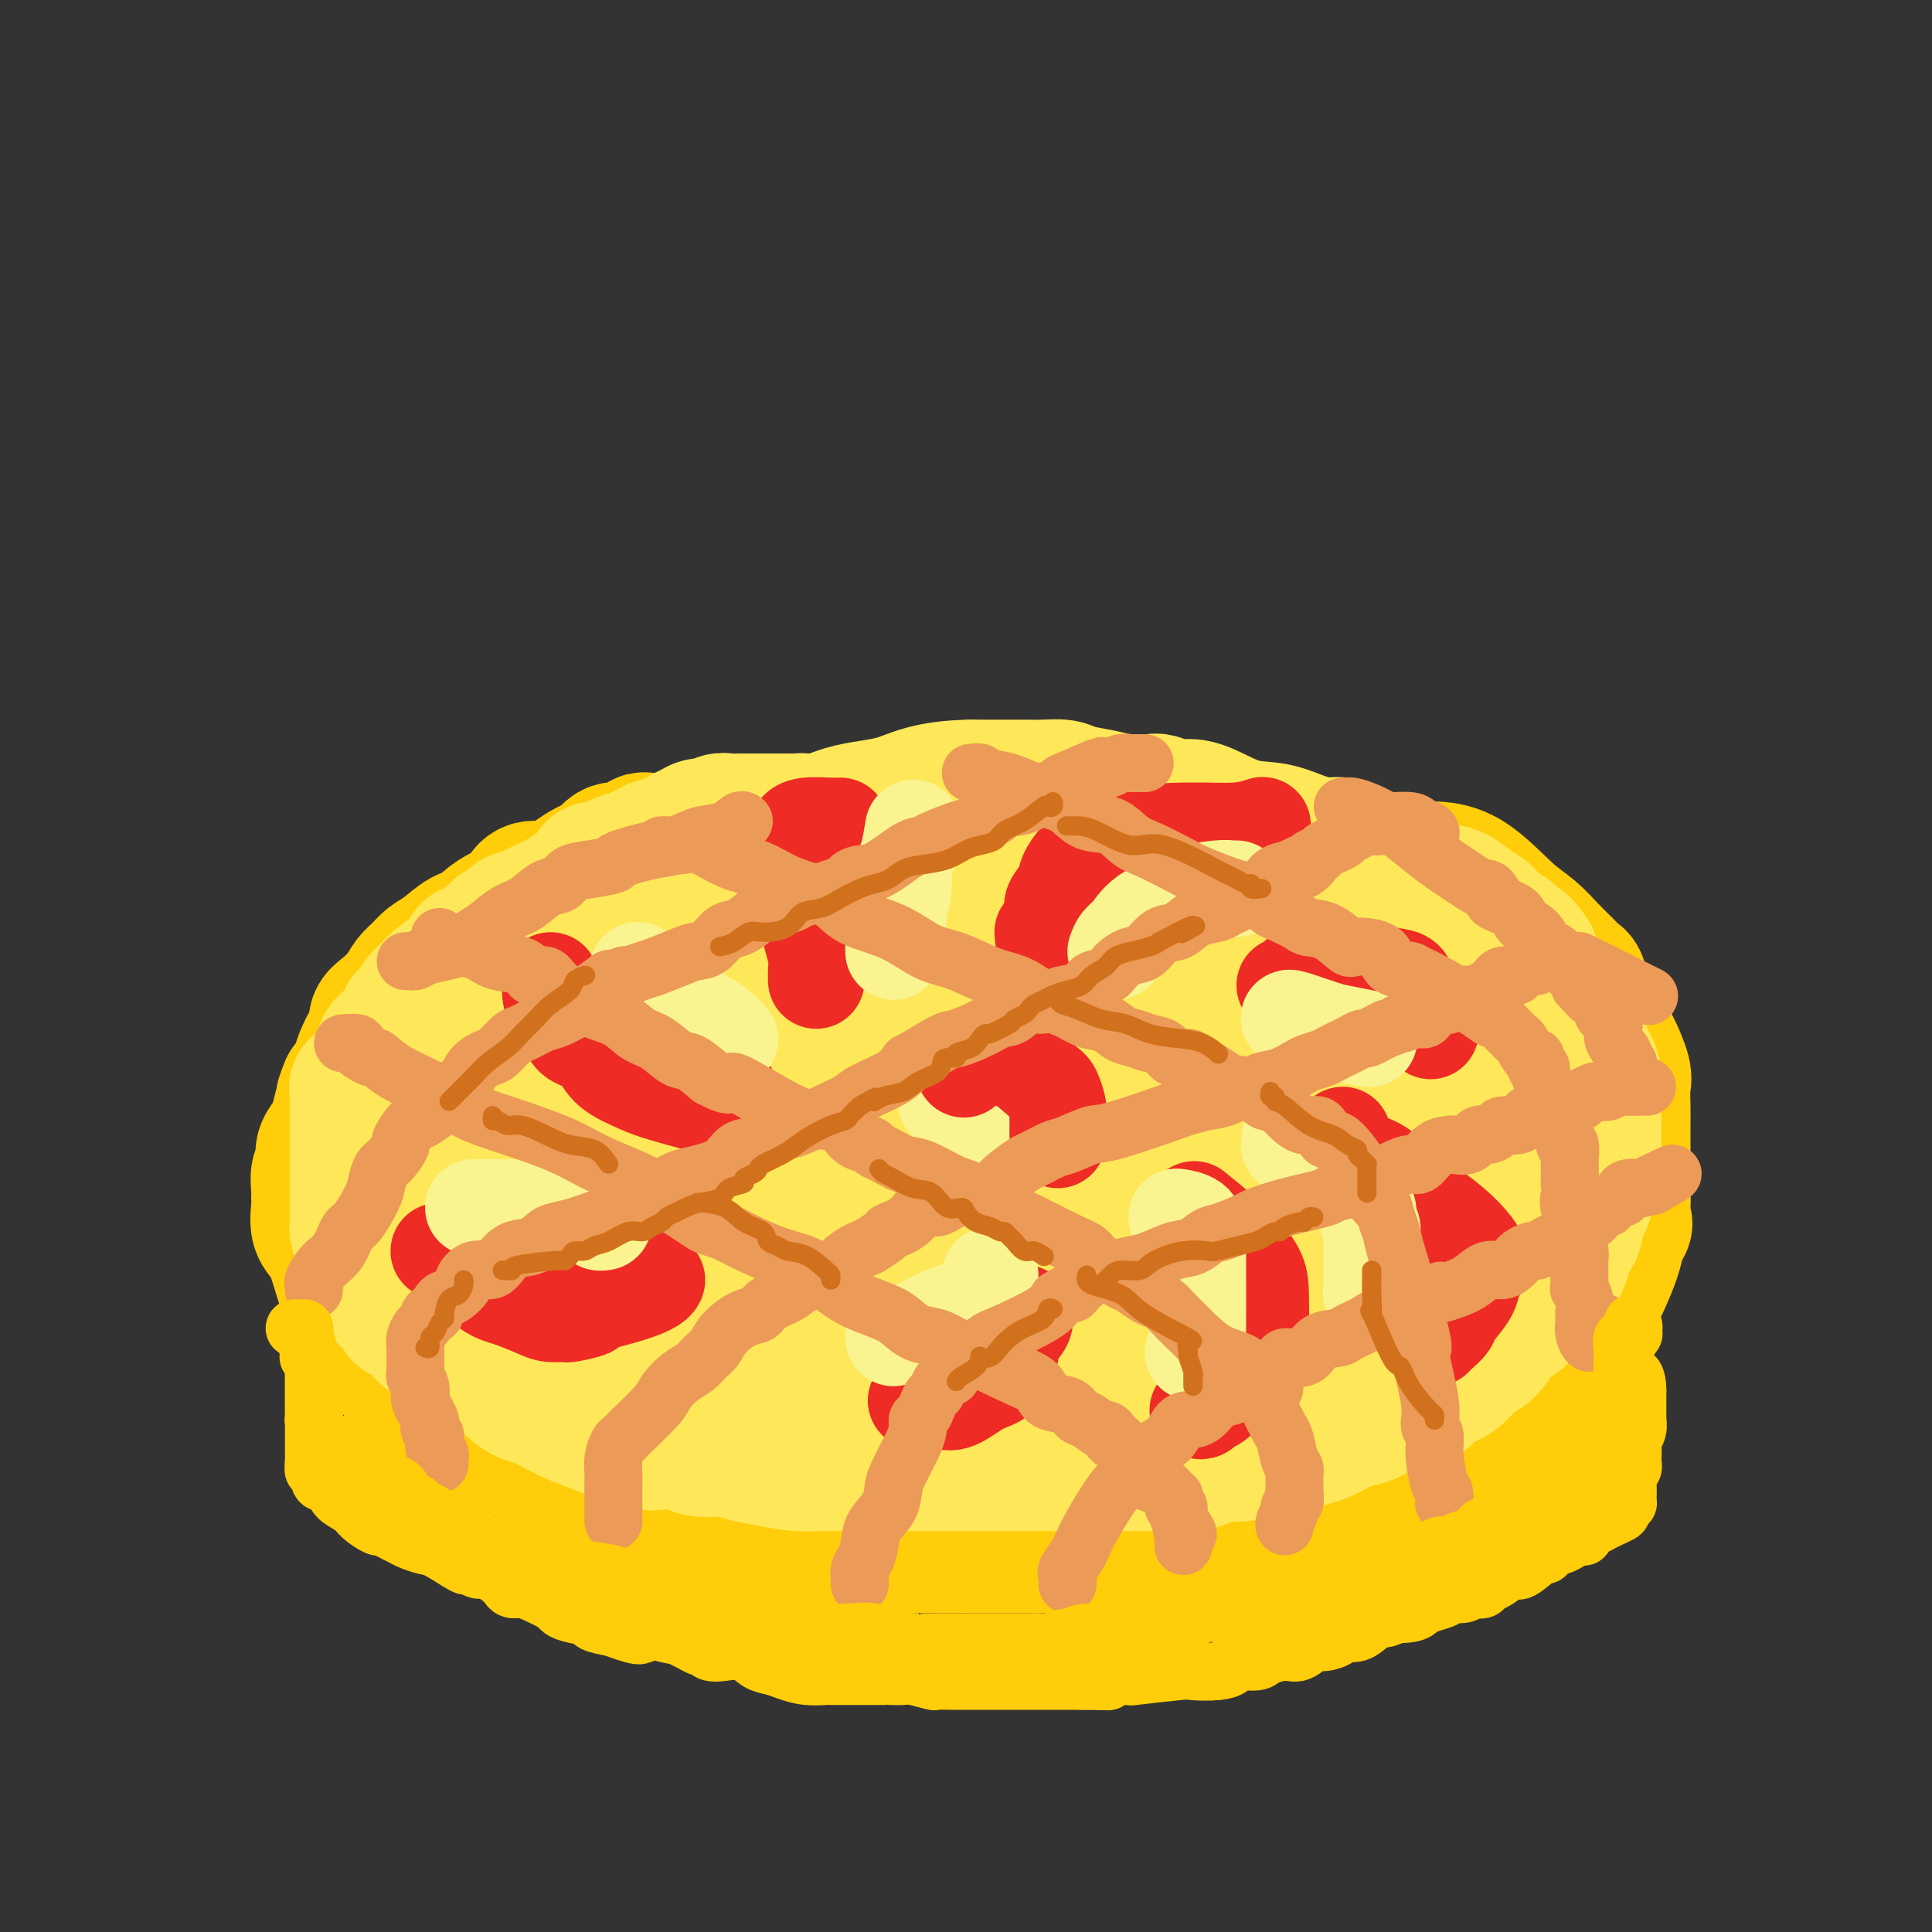<svg viewBox='0 0 400 400' version='1.1' xmlns='http://www.w3.org/2000/svg' xmlns:xlink='http://www.w3.org/1999/xlink'><rect x="0" y="0" width="400" height="400" fill="#333333" stroke="none"/><g fill='none' stroke='rgb(255,205,10)' stroke-width='28' stroke-linecap='round' stroke-linejoin='round'><path d='M136,174c-0.755,0.033 -1.510,0.066 -2,0c-0.490,-0.066 -0.716,-0.230 -1,0c-0.284,0.230 -0.628,0.853 -1,1c-0.372,0.147 -0.773,-0.181 -1,0c-0.227,0.181 -0.280,0.871 -1,1c-0.720,0.129 -2.107,-0.303 -3,0c-0.893,0.303 -1.291,1.340 -2,2c-0.709,0.660 -1.728,0.941 -2,1c-0.272,0.059 0.205,-0.105 0,0c-0.205,0.105 -1.090,0.479 -2,1c-0.910,0.521 -1.844,1.190 -3,2c-1.156,0.810 -2.535,1.760 -4,2c-1.465,0.240 -3.015,-0.231 -4,0c-0.985,0.231 -1.404,1.165 -2,2c-0.596,0.835 -1.369,1.570 -2,2c-0.631,0.430 -1.120,0.556 -2,1c-0.880,0.444 -2.151,1.207 -3,2c-0.849,0.793 -1.277,1.616 -2,2c-0.723,0.384 -1.741,0.329 -3,1c-1.259,0.671 -2.759,2.069 -4,3c-1.241,0.931 -2.223,1.394 -3,2c-0.777,0.606 -1.351,1.355 -2,2c-0.649,0.645 -1.375,1.184 -2,2c-0.625,0.816 -1.150,1.907 -2,3c-0.850,1.093 -2.024,2.186 -3,3c-0.976,0.814 -1.752,1.348 -2,2c-0.248,0.652 0.033,1.423 0,2c-0.033,0.577 -0.380,0.959 -1,2c-0.620,1.041 -1.513,2.742 -2,4c-0.487,1.258 -0.568,2.074 -1,3c-0.432,0.926 -1.216,1.963 -2,3'/><path d='M72,225c-1.101,2.641 -0.854,2.245 -1,3c-0.146,0.755 -0.684,2.663 -1,4c-0.316,1.337 -0.410,2.105 -1,3c-0.590,0.895 -1.675,1.917 -2,3c-0.325,1.083 0.109,2.228 0,3c-0.109,0.772 -0.763,1.173 -1,2c-0.237,0.827 -0.058,2.082 0,3c0.058,0.918 -0.007,1.499 0,2c0.007,0.501 0.085,0.924 0,2c-0.085,1.076 -0.335,2.807 0,4c0.335,1.193 1.254,1.849 2,3c0.746,1.151 1.317,2.798 2,5c0.683,2.202 1.477,4.958 2,6c0.523,1.042 0.776,0.369 1,1c0.224,0.631 0.420,2.566 1,4c0.580,1.434 1.545,2.366 2,3c0.455,0.634 0.400,0.971 1,2c0.600,1.029 1.855,2.752 3,4c1.145,1.248 2.180,2.022 3,3c0.820,0.978 1.425,2.161 2,3c0.575,0.839 1.119,1.335 2,2c0.881,0.665 2.099,1.501 3,2c0.901,0.499 1.485,0.663 2,1c0.515,0.337 0.960,0.849 1,1c0.040,0.151 -0.324,-0.059 0,0c0.324,0.059 1.338,0.388 2,1c0.662,0.612 0.973,1.506 2,2c1.027,0.494 2.770,0.586 4,1c1.230,0.414 1.947,1.150 4,2c2.053,0.850 5.444,1.814 8,3c2.556,1.186 4.278,2.593 6,4'/><path d='M119,307c6.086,2.764 5.300,1.174 6,1c0.700,-0.174 2.885,1.066 5,2c2.115,0.934 4.159,1.561 6,2c1.841,0.439 3.477,0.691 5,1c1.523,0.309 2.932,0.674 4,1c1.068,0.326 1.794,0.612 3,1c1.206,0.388 2.893,0.878 4,1c1.107,0.122 1.633,-0.125 3,0c1.367,0.125 3.576,0.622 5,1c1.424,0.378 2.064,0.636 4,1c1.936,0.364 5.167,0.833 7,1c1.833,0.167 2.266,0.031 3,0c0.734,-0.031 1.767,0.044 3,0c1.233,-0.044 2.664,-0.208 4,0c1.336,0.208 2.577,0.788 4,1c1.423,0.212 3.028,0.057 5,0c1.972,-0.057 4.312,-0.015 6,0c1.688,0.015 2.725,0.004 4,0c1.275,-0.004 2.787,-0.001 4,0c1.213,0.001 2.127,0.000 3,0c0.873,-0.000 1.705,-0.000 3,0c1.295,0.000 3.052,0.000 4,0c0.948,-0.000 1.085,-0.000 3,0c1.915,0.000 5.607,0.000 8,0c2.393,-0.000 3.485,-0.000 5,0c1.515,0.000 3.451,0.001 5,0c1.549,-0.001 2.711,-0.003 4,0c1.289,0.003 2.706,0.011 4,0c1.294,-0.011 2.464,-0.041 3,0c0.536,0.041 0.439,0.155 1,0c0.561,-0.155 1.781,-0.577 3,-1'/><path d='M250,319c12.542,-0.244 4.397,-0.854 2,-1c-2.397,-0.146 0.954,0.172 3,0c2.046,-0.172 2.787,-0.834 4,-1c1.213,-0.166 2.897,0.164 4,0c1.103,-0.164 1.625,-0.822 3,-1c1.375,-0.178 3.602,0.125 5,0c1.398,-0.125 1.967,-0.677 3,-1c1.033,-0.323 2.529,-0.418 4,-1c1.471,-0.582 2.915,-1.652 4,-2c1.085,-0.348 1.809,0.027 3,0c1.191,-0.027 2.848,-0.457 4,-1c1.152,-0.543 1.798,-1.200 3,-2c1.202,-0.800 2.960,-1.743 4,-2c1.040,-0.257 1.363,0.172 2,0c0.637,-0.172 1.590,-0.947 3,-2c1.410,-1.053 3.279,-2.386 4,-3c0.721,-0.614 0.295,-0.511 1,-1c0.705,-0.489 2.540,-1.571 4,-3c1.460,-1.429 2.544,-3.206 3,-4c0.456,-0.794 0.282,-0.606 1,-1c0.718,-0.394 2.328,-1.368 3,-2c0.672,-0.632 0.408,-0.920 1,-2c0.592,-1.080 2.042,-2.953 3,-4c0.958,-1.047 1.426,-1.270 2,-2c0.574,-0.730 1.256,-1.968 2,-3c0.744,-1.032 1.551,-1.858 2,-3c0.449,-1.142 0.540,-2.602 1,-4c0.460,-1.398 1.288,-2.736 2,-4c0.712,-1.264 1.307,-2.456 2,-4c0.693,-1.544 1.484,-3.441 2,-5c0.516,-1.559 0.758,-2.779 1,-4'/><path d='M335,256c2.083,-4.426 1.290,-1.989 1,-2c-0.290,-0.011 -0.078,-2.468 0,-4c0.078,-1.532 0.021,-2.139 0,-3c-0.021,-0.861 -0.006,-1.976 0,-3c0.006,-1.024 0.002,-1.956 0,-3c-0.002,-1.044 -0.001,-2.198 0,-3c0.001,-0.802 0.002,-1.251 0,-2c-0.002,-0.749 -0.007,-1.798 0,-3c0.007,-1.202 0.027,-2.558 0,-4c-0.027,-1.442 -0.100,-2.971 0,-4c0.100,-1.029 0.374,-1.560 0,-3c-0.374,-1.440 -1.396,-3.790 -2,-5c-0.604,-1.210 -0.792,-1.282 -1,-2c-0.208,-0.718 -0.437,-2.084 -1,-3c-0.563,-0.916 -1.460,-1.382 -2,-2c-0.540,-0.618 -0.725,-1.386 -1,-2c-0.275,-0.614 -0.642,-1.072 -1,-2c-0.358,-0.928 -0.706,-2.324 -1,-3c-0.294,-0.676 -0.532,-0.631 -1,-1c-0.468,-0.369 -1.165,-1.153 -2,-2c-0.835,-0.847 -1.808,-1.758 -3,-3c-1.192,-1.242 -2.604,-2.816 -4,-4c-1.396,-1.184 -2.776,-1.977 -5,-4c-2.224,-2.023 -5.291,-5.275 -8,-7c-2.709,-1.725 -5.060,-1.921 -6,-2c-0.940,-0.079 -0.470,-0.039 0,0'/></g>
<g fill='none' stroke='rgb(254,232,89)' stroke-width='28' stroke-linecap='round' stroke-linejoin='round'><path d='M166,171c0.057,-0.423 0.115,-0.845 0,-1c-0.115,-0.155 -0.402,-0.041 -1,0c-0.598,0.041 -1.506,0.011 -2,0c-0.494,-0.011 -0.574,-0.003 -1,0c-0.426,0.003 -1.198,0.001 -2,0c-0.802,-0.001 -1.632,0.000 -2,0c-0.368,-0.000 -0.272,-0.001 -1,0c-0.728,0.001 -2.278,0.004 -3,0c-0.722,-0.004 -0.616,-0.016 -1,0c-0.384,0.016 -1.258,0.060 -2,0c-0.742,-0.060 -1.352,-0.225 -2,0c-0.648,0.225 -1.332,0.839 -2,1c-0.668,0.161 -1.318,-0.130 -2,0c-0.682,0.130 -1.397,0.683 -2,1c-0.603,0.317 -1.096,0.400 -2,1c-0.904,0.600 -2.220,1.719 -3,2c-0.780,0.281 -1.024,-0.274 -2,0c-0.976,0.274 -2.686,1.378 -4,2c-1.314,0.622 -2.234,0.761 -3,1c-0.766,0.239 -1.378,0.578 -2,1c-0.622,0.422 -1.254,0.927 -2,1c-0.746,0.073 -1.605,-0.285 -2,0c-0.395,0.285 -0.325,1.215 -1,2c-0.675,0.785 -2.097,1.425 -3,2c-0.903,0.575 -1.289,1.085 -3,2c-1.711,0.915 -4.747,2.235 -6,3c-1.253,0.765 -0.722,0.975 -1,1c-0.278,0.025 -1.365,-0.136 -2,0c-0.635,0.136 -0.817,0.568 -1,1'/><path d='M106,191c-5.859,3.135 -2.007,1.471 -1,1c1.007,-0.471 -0.829,0.250 -2,1c-1.171,0.750 -1.675,1.527 -2,2c-0.325,0.473 -0.470,0.640 -1,1c-0.530,0.360 -1.444,0.911 -2,1c-0.556,0.089 -0.755,-0.285 -1,0c-0.245,0.285 -0.538,1.228 -1,2c-0.462,0.772 -1.095,1.373 -2,2c-0.905,0.627 -2.083,1.280 -3,2c-0.917,0.720 -1.573,1.507 -2,2c-0.427,0.493 -0.626,0.694 -1,1c-0.374,0.306 -0.924,0.719 -1,1c-0.076,0.281 0.323,0.431 0,1c-0.323,0.569 -1.368,1.556 -2,2c-0.632,0.444 -0.851,0.343 -1,1c-0.149,0.657 -0.227,2.071 -1,3c-0.773,0.929 -2.239,1.372 -3,2c-0.761,0.628 -0.817,1.439 -1,2c-0.183,0.561 -0.494,0.871 -1,2c-0.506,1.129 -1.207,3.076 -2,4c-0.793,0.924 -1.676,0.824 -2,1c-0.324,0.176 -0.087,0.627 0,1c0.087,0.373 0.023,0.666 0,1c-0.023,0.334 -0.006,0.708 0,1c0.006,0.292 0.002,0.502 0,1c-0.002,0.498 -0.000,1.284 0,2c0.000,0.716 0.000,1.360 0,2c-0.000,0.640 -0.000,1.275 0,2c0.000,0.725 0.000,1.541 0,2c-0.000,0.459 -0.000,0.560 0,1c0.000,0.440 0.000,1.220 0,2'/><path d='M74,240c-0.000,2.374 -0.000,1.310 0,1c0.000,-0.310 0.000,0.133 0,1c-0.000,0.867 -0.001,2.157 0,3c0.001,0.843 0.003,1.237 0,2c-0.003,0.763 -0.012,1.894 0,3c0.012,1.106 0.045,2.189 0,3c-0.045,0.811 -0.166,1.352 0,2c0.166,0.648 0.621,1.402 1,2c0.379,0.598 0.681,1.039 1,2c0.319,0.961 0.654,2.441 1,3c0.346,0.559 0.703,0.195 1,1c0.297,0.805 0.535,2.777 1,4c0.465,1.223 1.158,1.696 2,2c0.842,0.304 1.832,0.437 2,1c0.168,0.563 -0.485,1.555 0,2c0.485,0.445 2.108,0.343 3,1c0.892,0.657 1.054,2.074 2,3c0.946,0.926 2.677,1.361 4,2c1.323,0.639 2.237,1.481 3,2c0.763,0.519 1.373,0.716 2,1c0.627,0.284 1.269,0.656 2,1c0.731,0.344 1.550,0.660 2,1c0.450,0.340 0.529,0.705 1,1c0.471,0.295 1.332,0.520 2,1c0.668,0.480 1.142,1.217 2,2c0.858,0.783 2.098,1.614 3,2c0.902,0.386 1.465,0.327 3,1c1.535,0.673 4.040,2.077 6,3c1.960,0.923 3.374,1.364 5,2c1.626,0.636 3.465,1.467 5,2c1.535,0.533 2.768,0.766 4,1'/><path d='M132,298c4.322,1.404 3.625,0.415 4,0c0.375,-0.415 1.820,-0.256 3,0c1.180,0.256 2.096,0.607 3,1c0.904,0.393 1.797,0.826 3,1c1.203,0.174 2.715,0.089 4,0c1.285,-0.089 2.343,-0.181 3,0c0.657,0.181 0.913,0.637 2,1c1.087,0.363 3.004,0.633 5,1c1.996,0.367 4.071,0.830 6,1c1.929,0.170 3.711,0.045 5,0c1.289,-0.045 2.085,-0.012 3,0c0.915,0.012 1.949,0.003 3,0c1.051,-0.003 2.118,-0.001 3,0c0.882,0.001 1.578,0.000 2,0c0.422,-0.000 0.570,-0.000 1,0c0.430,0.000 1.141,0.000 2,0c0.859,-0.000 1.866,-0.000 3,0c1.134,0.000 2.397,0.000 4,0c1.603,-0.000 3.547,-0.000 5,0c1.453,0.000 2.415,0.000 4,0c1.585,-0.000 3.793,-0.000 5,0c1.207,0.000 1.414,0.000 2,0c0.586,-0.000 1.553,-0.000 2,0c0.447,0.000 0.375,0.000 1,0c0.625,-0.000 1.947,-0.000 3,0c1.053,0.000 1.836,0.000 3,0c1.164,-0.000 2.710,-0.000 4,0c1.290,0.000 2.325,0.000 3,0c0.675,-0.000 0.989,-0.000 2,0c1.011,0.000 2.717,0.000 4,0c1.283,-0.000 2.141,-0.000 3,0'/><path d='M232,303c10.929,-0.001 4.752,-0.003 4,0c-0.752,0.003 3.922,0.011 6,0c2.078,-0.011 1.559,-0.040 2,0c0.441,0.040 1.842,0.151 3,0c1.158,-0.151 2.074,-0.562 3,-1c0.926,-0.438 1.863,-0.901 3,-1c1.137,-0.099 2.476,0.166 4,0c1.524,-0.166 3.234,-0.763 4,-1c0.766,-0.237 0.589,-0.115 1,0c0.411,0.115 1.412,0.224 2,0c0.588,-0.224 0.764,-0.780 1,-1c0.236,-0.220 0.531,-0.104 1,0c0.469,0.104 1.112,0.196 2,0c0.888,-0.196 2.022,-0.682 3,-1c0.978,-0.318 1.799,-0.470 3,-1c1.201,-0.530 2.782,-1.438 4,-2c1.218,-0.562 2.074,-0.778 3,-1c0.926,-0.222 1.920,-0.451 3,-1c1.080,-0.549 2.244,-1.417 3,-2c0.756,-0.583 1.105,-0.881 2,-1c0.895,-0.119 2.336,-0.060 3,0c0.664,0.060 0.550,0.120 1,0c0.450,-0.120 1.462,-0.421 2,-1c0.538,-0.579 0.602,-1.437 1,-2c0.398,-0.563 1.132,-0.833 2,-1c0.868,-0.167 1.871,-0.233 3,-1c1.129,-0.767 2.383,-2.236 3,-3c0.617,-0.764 0.599,-0.823 1,-1c0.401,-0.177 1.223,-0.471 2,-1c0.777,-0.529 1.508,-1.294 2,-2c0.492,-0.706 0.746,-1.353 1,-2'/><path d='M310,276c2.389,-2.137 0.862,-0.980 1,-1c0.138,-0.020 1.942,-1.218 3,-2c1.058,-0.782 1.368,-1.150 2,-2c0.632,-0.850 1.584,-2.184 2,-3c0.416,-0.816 0.297,-1.116 1,-2c0.703,-0.884 2.230,-2.352 3,-3c0.770,-0.648 0.784,-0.475 1,-1c0.216,-0.525 0.635,-1.749 1,-3c0.365,-1.251 0.676,-2.530 1,-3c0.324,-0.470 0.660,-0.133 1,-1c0.340,-0.867 0.683,-2.940 1,-4c0.317,-1.060 0.607,-1.108 1,-2c0.393,-0.892 0.890,-2.630 1,-4c0.110,-1.370 -0.167,-2.374 0,-3c0.167,-0.626 0.777,-0.875 1,-1c0.223,-0.125 0.060,-0.126 0,-1c-0.060,-0.874 -0.016,-2.619 0,-3c0.016,-0.381 0.005,0.604 0,0c-0.005,-0.604 -0.004,-2.795 0,-4c0.004,-1.205 0.013,-1.424 0,-2c-0.013,-0.576 -0.046,-1.509 0,-3c0.046,-1.491 0.170,-3.541 0,-5c-0.170,-1.459 -0.636,-2.328 -1,-3c-0.364,-0.672 -0.626,-1.147 -1,-2c-0.374,-0.853 -0.860,-2.085 -1,-3c-0.140,-0.915 0.068,-1.512 0,-2c-0.068,-0.488 -0.410,-0.868 -1,-2c-0.590,-1.132 -1.426,-3.015 -2,-4c-0.574,-0.985 -0.885,-1.073 -2,-2c-1.115,-0.927 -3.033,-2.693 -4,-4c-0.967,-1.307 -0.984,-2.153 -1,-3'/><path d='M317,198c-2.670,-4.224 -2.846,-2.283 -3,-2c-0.154,0.283 -0.285,-1.093 -1,-2c-0.715,-0.907 -2.014,-1.346 -3,-2c-0.986,-0.654 -1.659,-1.522 -2,-2c-0.341,-0.478 -0.349,-0.564 -1,-1c-0.651,-0.436 -1.945,-1.220 -3,-2c-1.055,-0.780 -1.871,-1.556 -3,-2c-1.129,-0.444 -2.572,-0.555 -4,-1c-1.428,-0.445 -2.841,-1.223 -4,-2c-1.159,-0.777 -2.066,-1.553 -3,-2c-0.934,-0.447 -1.897,-0.567 -3,-1c-1.103,-0.433 -2.348,-1.181 -4,-2c-1.652,-0.819 -3.713,-1.709 -5,-2c-1.287,-0.291 -1.800,0.017 -3,0c-1.200,-0.017 -3.087,-0.359 -5,-1c-1.913,-0.641 -3.852,-1.582 -6,-2c-2.148,-0.418 -4.505,-0.312 -7,-1c-2.495,-0.688 -5.127,-2.171 -7,-3c-1.873,-0.829 -2.986,-1.006 -4,-1c-1.014,0.006 -1.928,0.195 -3,0c-1.072,-0.195 -2.300,-0.773 -3,-1c-0.700,-0.227 -0.872,-0.103 -2,0c-1.128,0.103 -3.214,0.185 -5,0c-1.786,-0.185 -3.274,-0.638 -5,-1c-1.726,-0.362 -3.689,-0.633 -5,-1c-1.311,-0.367 -1.969,-0.830 -3,-1c-1.031,-0.170 -2.434,-0.045 -4,0c-1.566,0.045 -3.296,0.012 -4,0c-0.704,-0.012 -0.382,-0.003 -2,0c-1.618,0.003 -5.177,0.001 -7,0c-1.823,-0.001 -1.912,-0.000 -2,0'/><path d='M201,163c-8.935,0.136 -11.771,1.976 -15,3c-3.229,1.024 -6.850,1.230 -10,2c-3.150,0.770 -5.830,2.102 -8,3c-2.170,0.898 -3.829,1.362 -6,2c-2.171,0.638 -4.854,1.451 -7,2c-2.146,0.549 -3.755,0.834 -6,2c-2.245,1.166 -5.127,3.215 -8,5c-2.873,1.785 -5.736,3.308 -8,5c-2.264,1.692 -3.929,3.555 -5,5c-1.071,1.445 -1.547,2.472 -2,3c-0.453,0.528 -0.883,0.558 -1,1c-0.117,0.442 0.081,1.295 0,2c-0.081,0.705 -0.439,1.261 0,2c0.439,0.739 1.677,1.660 4,2c2.323,0.340 5.731,0.099 9,0c3.269,-0.099 6.400,-0.056 10,0c3.600,0.056 7.670,0.125 11,0c3.330,-0.125 5.921,-0.444 8,-1c2.079,-0.556 3.648,-1.349 5,-2c1.352,-0.651 2.488,-1.159 4,-2c1.512,-0.841 3.399,-2.014 6,-3c2.601,-0.986 5.914,-1.786 11,-3c5.086,-1.214 11.943,-2.842 17,-4c5.057,-1.158 8.314,-1.845 12,-2c3.686,-0.155 7.800,0.224 13,0c5.200,-0.224 11.487,-1.049 17,0c5.513,1.049 10.251,3.972 15,6c4.749,2.028 9.509,3.161 13,4c3.491,0.839 5.712,1.382 7,2c1.288,0.618 1.644,1.309 2,2'/><path d='M289,199c5.661,2.347 1.314,1.214 0,1c-1.314,-0.214 0.406,0.490 1,1c0.594,0.510 0.064,0.827 0,1c-0.064,0.173 0.339,0.204 0,1c-0.339,0.796 -1.418,2.358 -4,3c-2.582,0.642 -6.666,0.365 -11,1c-4.334,0.635 -8.920,2.181 -14,3c-5.080,0.819 -10.656,0.910 -18,1c-7.344,0.090 -16.458,0.178 -24,0c-7.542,-0.178 -13.513,-0.622 -23,0c-9.487,0.622 -22.489,2.311 -28,3c-5.511,0.689 -3.531,0.376 -5,1c-1.469,0.624 -6.386,2.183 -10,3c-3.614,0.817 -5.924,0.892 -8,3c-2.076,2.108 -3.919,6.249 -5,8c-1.081,1.751 -1.402,1.113 -2,3c-0.598,1.887 -1.474,6.299 -2,9c-0.526,2.701 -0.704,3.692 -1,5c-0.296,1.308 -0.711,2.934 0,4c0.711,1.066 2.549,1.570 5,2c2.451,0.430 5.516,0.784 9,1c3.484,0.216 7.389,0.295 12,0c4.611,-0.295 9.929,-0.963 15,-2c5.071,-1.037 9.895,-2.441 15,-4c5.105,-1.559 10.489,-3.271 15,-5c4.511,-1.729 8.147,-3.474 12,-5c3.853,-1.526 7.922,-2.834 12,-4c4.078,-1.166 8.165,-2.190 11,-3c2.835,-0.810 4.417,-1.405 6,-2'/><path d='M247,228c12.254,-3.756 7.388,-1.647 7,-1c-0.388,0.647 3.702,-0.170 8,-1c4.298,-0.830 8.805,-1.675 12,-2c3.195,-0.325 5.080,-0.131 7,0c1.920,0.131 3.875,0.199 5,0c1.125,-0.199 1.419,-0.664 2,0c0.581,0.664 1.448,2.459 2,4c0.552,1.541 0.788,2.830 2,5c1.212,2.170 3.401,5.222 5,7c1.599,1.778 2.607,2.281 3,3c0.393,0.719 0.170,1.653 0,2c-0.170,0.347 -0.286,0.108 0,1c0.286,0.892 0.973,2.917 0,4c-0.973,1.083 -3.605,1.226 -6,2c-2.395,0.774 -4.551,2.178 -7,4c-2.449,1.822 -5.190,4.060 -8,6c-2.810,1.940 -5.689,3.582 -8,5c-2.311,1.418 -4.054,2.611 -6,4c-1.946,1.389 -4.096,2.975 -6,4c-1.904,1.025 -3.561,1.489 -7,3c-3.439,1.511 -8.661,4.070 -14,5c-5.339,0.930 -10.795,0.233 -15,0c-4.205,-0.233 -7.158,-0.001 -11,0c-3.842,0.001 -8.573,-0.231 -11,0c-2.427,0.231 -2.551,0.923 -7,0c-4.449,-0.923 -13.225,-3.462 -22,-6'/><path d='M172,277c-6.523,-2.236 -11.829,-4.826 -15,-6c-3.171,-1.174 -4.206,-0.932 -7,-2c-2.794,-1.068 -7.349,-3.446 -11,-5c-3.651,-1.554 -6.400,-2.285 -8,-3c-1.600,-0.715 -2.050,-1.416 -4,-2c-1.950,-0.584 -5.399,-1.051 -7,-1c-1.601,0.051 -1.352,0.621 -2,0c-0.648,-0.621 -2.193,-2.432 -3,-3c-0.807,-0.568 -0.878,0.106 -1,0c-0.122,-0.106 -0.296,-0.992 -1,-2c-0.704,-1.008 -1.940,-2.138 -3,-4c-1.060,-1.862 -1.945,-4.455 -3,-7c-1.055,-2.545 -2.281,-5.041 -3,-7c-0.719,-1.959 -0.932,-3.381 -1,-5c-0.068,-1.619 0.010,-3.436 0,-5c-0.010,-1.564 -0.108,-2.875 0,-4c0.108,-1.125 0.421,-2.062 1,-3c0.579,-0.938 1.424,-1.876 3,-3c1.576,-1.124 3.882,-2.435 7,-4c3.118,-1.565 7.049,-3.386 11,-5c3.951,-1.614 7.921,-3.021 11,-4c3.079,-0.979 5.268,-1.529 7,-2c1.732,-0.471 3.006,-0.863 4,-1c0.994,-0.137 1.709,-0.020 2,0c0.291,0.020 0.157,-0.058 1,0c0.843,0.058 2.662,0.253 4,1c1.338,0.747 2.194,2.046 3,3c0.806,0.954 1.563,1.565 2,2c0.437,0.435 0.553,0.696 0,1c-0.553,0.304 -1.777,0.652 -3,1'/><path d='M156,207c-1.420,1.029 -3.468,2.602 -7,4c-3.532,1.398 -8.546,2.621 -13,4c-4.454,1.379 -8.347,2.914 -12,5c-3.653,2.086 -7.066,4.721 -10,7c-2.934,2.279 -5.390,4.200 -7,6c-1.610,1.800 -2.374,3.479 -3,5c-0.626,1.521 -1.113,2.885 -1,5c0.113,2.115 0.826,4.982 2,7c1.174,2.018 2.807,3.185 6,5c3.193,1.815 7.944,4.276 13,6c5.056,1.724 10.415,2.711 15,4c4.585,1.289 8.395,2.879 11,4c2.605,1.121 4.003,1.773 5,2c0.997,0.227 1.591,0.029 2,0c0.409,-0.029 0.632,0.111 1,0c0.368,-0.111 0.882,-0.473 2,-1c1.118,-0.527 2.839,-1.219 4,-2c1.161,-0.781 1.760,-1.652 2,-2c0.240,-0.348 0.120,-0.174 0,0'/><path d='M122,255c-0.978,0.032 -1.956,0.063 -5,0c-3.044,-0.063 -8.154,-0.221 -10,0c-1.846,0.221 -0.429,0.821 0,1c0.429,0.179 -0.131,-0.062 0,1c0.131,1.062 0.954,3.429 2,5c1.046,1.571 2.314,2.348 5,4c2.686,1.652 6.791,4.180 12,6c5.209,1.820 11.523,2.932 18,4c6.477,1.068 13.119,2.091 20,3c6.881,0.909 14.003,1.706 21,2c6.997,0.294 13.869,0.087 19,-1c5.131,-1.087 8.520,-3.055 11,-5c2.480,-1.945 4.051,-3.866 6,-6c1.949,-2.134 4.276,-4.479 6,-6c1.724,-1.521 2.844,-2.218 5,-4c2.156,-1.782 5.348,-4.649 8,-7c2.652,-2.351 4.762,-4.185 7,-6c2.238,-1.815 4.602,-3.612 7,-5c2.398,-1.388 4.831,-2.368 6,-3c1.169,-0.632 1.074,-0.918 1,-1c-0.074,-0.082 -0.127,0.040 0,0c0.127,-0.040 0.435,-0.241 0,-1c-0.435,-0.759 -1.613,-2.077 -4,-3c-2.387,-0.923 -5.981,-1.451 -10,-2c-4.019,-0.549 -8.461,-1.120 -16,-2c-7.539,-0.880 -18.175,-2.071 -28,-3c-9.825,-0.929 -18.837,-1.596 -27,0c-8.163,1.596 -15.475,5.456 -20,8c-4.525,2.544 -6.262,3.772 -8,5'/><path d='M148,239c-5.114,2.775 -3.899,3.213 -2,5c1.899,1.787 4.483,4.925 8,7c3.517,2.075 7.966,3.088 13,4c5.034,0.912 10.653,1.724 17,2c6.347,0.276 13.421,0.016 19,0c5.579,-0.016 9.664,0.213 14,0c4.336,-0.213 8.925,-0.868 12,-2c3.075,-1.132 4.638,-2.743 6,-4c1.362,-1.257 2.524,-2.162 3,-3c0.476,-0.838 0.264,-1.609 0,-2c-0.264,-0.391 -0.582,-0.403 0,-1c0.582,-0.597 2.062,-1.780 -1,-3c-3.062,-1.220 -10.668,-2.476 -16,-3c-5.332,-0.524 -8.391,-0.315 -10,0c-1.609,0.315 -1.768,0.737 -5,2c-3.232,1.263 -9.537,3.369 -12,5c-2.463,1.631 -1.084,2.788 -1,4c0.084,1.212 -1.126,2.478 0,4c1.126,1.522 4.587,3.298 9,5c4.413,1.702 9.778,3.329 16,4c6.222,0.671 13.301,0.385 20,1c6.699,0.615 13.018,2.132 20,2c6.982,-0.132 14.628,-1.911 18,-3c3.372,-1.089 2.471,-1.488 3,-3c0.529,-1.512 2.489,-4.138 4,-8c1.511,-3.862 2.575,-8.961 3,-11c0.425,-2.039 0.213,-1.020 0,0'/><path d='M294,209c0.356,-0.004 0.712,-0.009 1,0c0.288,0.009 0.507,0.031 1,1c0.493,0.969 1.261,2.884 2,4c0.739,1.116 1.449,1.433 2,2c0.551,0.567 0.945,1.385 1,2c0.055,0.615 -0.227,1.026 0,1c0.227,-0.026 0.962,-0.488 1,0c0.038,0.488 -0.622,1.927 0,3c0.622,1.073 2.524,1.782 3,3c0.476,1.218 -0.475,2.947 0,5c0.475,2.053 2.375,4.431 3,6c0.625,1.569 -0.025,2.329 0,4c0.025,1.671 0.723,4.254 1,6c0.277,1.746 0.131,2.657 0,4c-0.131,1.343 -0.248,3.118 -1,5c-0.752,1.882 -2.139,3.870 -4,6c-1.861,2.130 -4.196,4.402 -7,7c-2.804,2.598 -6.079,5.522 -9,8c-2.921,2.478 -5.489,4.510 -10,7c-4.511,2.490 -10.964,5.439 -15,7c-4.036,1.561 -5.654,1.736 -7,2c-1.346,0.264 -2.419,0.618 -4,1c-1.581,0.382 -3.670,0.791 -6,0c-2.330,-0.791 -4.901,-2.781 -9,-5c-4.099,-2.219 -9.728,-4.667 -16,-7c-6.272,-2.333 -13.189,-4.551 -21,-8c-7.811,-3.449 -16.518,-8.128 -20,-10c-3.482,-1.872 -1.741,-0.936 0,0'/><path d='M92,219c0.115,0.776 0.231,1.552 0,3c-0.231,1.448 -0.808,3.569 -1,5c-0.192,1.431 0.001,2.174 0,3c-0.001,0.826 -0.198,1.735 0,3c0.198,1.265 0.790,2.886 1,4c0.210,1.114 0.040,1.721 0,3c-0.040,1.279 0.052,3.229 0,5c-0.052,1.771 -0.246,3.361 0,5c0.246,1.639 0.933,3.326 2,5c1.067,1.674 2.513,3.335 4,5c1.487,1.665 3.016,3.333 7,5c3.984,1.667 10.424,3.333 13,4c2.576,0.667 1.288,0.333 0,0'/></g>
<g fill='none' stroke='rgb(238,43,36)' stroke-width='20' stroke-linecap='round' stroke-linejoin='round'><path d='M91,259c-0.128,0.027 -0.256,0.054 0,0c0.256,-0.054 0.897,-0.189 1,0c0.103,0.189 -0.332,0.701 0,1c0.332,0.299 1.429,0.385 2,1c0.571,0.615 0.615,1.761 1,2c0.385,0.239 1.111,-0.427 2,0c0.889,0.427 1.941,1.946 3,3c1.059,1.054 2.123,1.641 3,2c0.877,0.359 1.565,0.489 3,1c1.435,0.511 3.615,1.402 5,2c1.385,0.598 1.973,0.904 3,1c1.027,0.096 2.493,-0.019 3,0c0.507,0.019 0.055,0.170 1,0c0.945,-0.170 3.286,-0.662 4,-1c0.714,-0.338 -0.201,-0.521 1,-1c1.201,-0.479 4.518,-1.252 7,-2c2.482,-0.748 4.130,-1.471 5,-2c0.870,-0.529 0.963,-0.866 1,-1c0.037,-0.134 0.019,-0.067 0,0'/><path d='M114,203c0.016,0.805 0.033,1.609 0,2c-0.033,0.391 -0.115,0.368 0,1c0.115,0.632 0.426,1.919 1,3c0.574,1.081 1.409,1.956 2,3c0.591,1.044 0.937,2.257 2,3c1.063,0.743 2.843,1.015 4,2c1.157,0.985 1.692,2.681 3,4c1.308,1.319 3.387,2.260 5,3c1.613,0.740 2.758,1.281 5,2c2.242,0.719 5.581,1.618 7,2c1.419,0.382 0.916,0.247 2,0c1.084,-0.247 3.753,-0.605 5,-1c1.247,-0.395 1.070,-0.827 1,-1c-0.070,-0.173 -0.035,-0.086 0,0'/><path d='M169,203c-0.002,-0.435 -0.003,-0.870 0,-1c0.003,-0.130 0.012,0.045 0,0c-0.012,-0.045 -0.044,-0.311 0,-1c0.044,-0.689 0.166,-1.800 0,-3c-0.166,-1.200 -0.619,-2.490 -1,-4c-0.381,-1.510 -0.691,-3.240 -1,-5c-0.309,-1.760 -0.619,-3.550 -1,-5c-0.381,-1.450 -0.835,-2.559 -1,-4c-0.165,-1.441 -0.041,-3.213 0,-4c0.041,-0.787 -0.000,-0.589 0,-1c0.000,-0.411 0.042,-1.431 0,-2c-0.042,-0.569 -0.169,-0.688 0,-1c0.169,-0.312 0.633,-0.815 2,-1c1.367,-0.185 3.637,-0.050 5,0c1.363,0.050 1.818,0.014 2,0c0.182,-0.014 0.091,-0.007 0,0'/><path d='M216,194c-0.009,0.120 -0.018,0.240 0,0c0.018,-0.240 0.062,-0.841 0,-1c-0.062,-0.159 -0.229,0.124 0,0c0.229,-0.124 0.853,-0.655 1,-1c0.147,-0.345 -0.183,-0.504 0,-1c0.183,-0.496 0.878,-1.330 1,-2c0.122,-0.670 -0.329,-1.177 0,-2c0.329,-0.823 1.439,-1.962 2,-3c0.561,-1.038 0.572,-1.975 1,-3c0.428,-1.025 1.273,-2.137 2,-3c0.727,-0.863 1.338,-1.475 2,-2c0.662,-0.525 1.376,-0.963 2,-1c0.624,-0.037 1.159,0.326 2,0c0.841,-0.326 1.988,-1.342 5,-2c3.012,-0.658 7.890,-0.960 12,-1c4.110,-0.040 7.453,0.182 10,0c2.547,-0.182 4.299,-0.766 5,-1c0.701,-0.234 0.350,-0.117 0,0'/><path d='M266,204c0.326,0.081 0.651,0.161 1,0c0.349,-0.161 0.721,-0.565 1,-1c0.279,-0.435 0.464,-0.902 1,-1c0.536,-0.098 1.424,0.173 2,0c0.576,-0.173 0.841,-0.791 2,-1c1.159,-0.209 3.213,-0.008 5,0c1.787,0.008 3.307,-0.176 5,0c1.693,0.176 3.557,0.713 5,1c1.443,0.287 2.464,0.323 3,1c0.536,0.677 0.587,1.996 1,3c0.413,1.004 1.188,1.693 2,3c0.812,1.307 1.661,3.230 2,4c0.339,0.770 0.170,0.385 0,0'/><path d='M278,235c0.098,0.392 0.196,0.785 0,1c-0.196,0.215 -0.686,0.254 0,1c0.686,0.746 2.548,2.199 4,3c1.452,0.801 2.494,0.950 4,2c1.506,1.050 3.475,3.001 6,5c2.525,1.999 5.606,4.044 8,6c2.394,1.956 4.102,3.822 5,5c0.898,1.178 0.986,1.668 1,2c0.014,0.332 -0.045,0.505 0,1c0.045,0.495 0.196,1.312 0,2c-0.196,0.688 -0.739,1.249 -1,2c-0.261,0.751 -0.242,1.694 -1,3c-0.758,1.306 -2.294,2.977 -3,4c-0.706,1.023 -0.581,1.398 -1,2c-0.419,0.602 -1.382,1.431 -2,2c-0.618,0.569 -0.891,0.877 -1,1c-0.109,0.123 -0.055,0.062 0,0'/><path d='M248,292c0.348,0.107 0.697,0.215 1,0c0.303,-0.215 0.561,-0.751 1,-1c0.439,-0.249 1.060,-0.209 2,-1c0.940,-0.791 2.199,-2.413 3,-4c0.801,-1.587 1.142,-3.140 2,-4c0.858,-0.860 2.232,-1.028 3,-2c0.768,-0.972 0.930,-2.748 1,-5c0.070,-2.252 0.049,-4.979 0,-7c-0.049,-2.021 -0.127,-3.336 -1,-5c-0.873,-1.664 -2.543,-3.679 -5,-6c-2.457,-2.321 -5.702,-4.949 -7,-6c-1.298,-1.051 -0.649,-0.526 0,0'/><path d='M190,290c-0.295,-0.006 -0.589,-0.012 0,0c0.589,0.012 2.062,0.041 3,0c0.938,-0.041 1.340,-0.152 2,0c0.660,0.152 1.576,0.568 3,0c1.424,-0.568 3.356,-2.119 5,-3c1.644,-0.881 3.001,-1.091 4,-2c0.999,-0.909 1.641,-2.517 2,-4c0.359,-1.483 0.437,-2.841 1,-4c0.563,-1.159 1.613,-2.120 2,-3c0.387,-0.880 0.111,-1.680 0,-2c-0.111,-0.320 -0.055,-0.160 0,0'/></g>
<g fill='none' stroke='rgb(249,244,144)' stroke-width='20' stroke-linecap='round' stroke-linejoin='round'><path d='M98,250c0.239,0.000 0.477,0.000 1,0c0.523,-0.000 1.329,-0.000 2,0c0.671,0.000 1.206,0.000 2,0c0.794,-0.000 1.849,-0.000 3,0c1.151,0.000 2.400,0.000 3,0c0.600,-0.000 0.551,-0.001 1,0c0.449,0.001 1.398,0.003 3,0c1.602,-0.003 3.859,-0.012 5,0c1.141,0.012 1.166,0.046 2,0c0.834,-0.046 2.476,-0.170 3,0c0.524,0.170 -0.069,0.634 0,1c0.069,0.366 0.802,0.634 1,1c0.198,0.366 -0.139,0.829 0,1c0.139,0.171 0.754,0.049 1,0c0.246,-0.049 0.123,-0.024 0,0'/><path d='M132,201c0.047,-0.097 0.094,-0.195 0,0c-0.094,0.195 -0.331,0.681 0,1c0.331,0.319 1.228,0.470 2,1c0.772,0.530 1.417,1.441 2,2c0.583,0.559 1.104,0.768 2,1c0.896,0.232 2.167,0.486 3,1c0.833,0.514 1.228,1.286 2,2c0.772,0.714 1.919,1.368 3,2c1.081,0.632 2.094,1.242 3,2c0.906,0.758 1.706,1.666 2,2c0.294,0.334 0.084,0.096 0,0c-0.084,-0.096 -0.042,-0.048 0,0'/><path d='M185,197c-0.009,-0.356 -0.017,-0.712 0,-1c0.017,-0.288 0.061,-0.509 0,-1c-0.061,-0.491 -0.227,-1.251 0,-2c0.227,-0.749 0.848,-1.485 1,-2c0.152,-0.515 -0.166,-0.808 0,-2c0.166,-1.192 0.815,-3.284 1,-5c0.185,-1.716 -0.095,-3.058 0,-4c0.095,-0.942 0.564,-1.484 1,-3c0.436,-1.516 0.839,-4.004 1,-5c0.161,-0.996 0.081,-0.498 0,0'/><path d='M231,197c0.260,-0.717 0.519,-1.435 1,-2c0.481,-0.565 1.182,-0.978 2,-2c0.818,-1.022 1.753,-2.652 4,-4c2.247,-1.348 5.807,-2.414 7,-3c1.193,-0.586 0.019,-0.693 1,-1c0.981,-0.307 4.119,-0.814 6,-1c1.881,-0.186 2.506,-0.050 3,0c0.494,0.050 0.855,0.014 1,0c0.145,-0.014 0.072,-0.007 0,0'/><path d='M267,211c-0.176,-0.204 -0.352,-0.409 1,0c1.352,0.409 4.233,1.430 6,2c1.767,0.570 2.421,0.689 4,1c1.579,0.311 4.083,0.815 5,1c0.917,0.185 0.247,0.050 0,0c-0.247,-0.050 -0.071,-0.014 0,0c0.071,0.014 0.035,0.007 0,0'/><path d='M267,236c0.032,0.416 0.064,0.832 0,1c-0.064,0.168 -0.223,0.090 0,0c0.223,-0.090 0.828,-0.190 1,0c0.172,0.190 -0.090,0.672 0,1c0.090,0.328 0.533,0.504 1,1c0.467,0.496 0.957,1.312 2,2c1.043,0.688 2.637,1.249 4,2c1.363,0.751 2.495,1.693 4,3c1.505,1.307 3.384,2.979 4,4c0.616,1.021 -0.031,1.391 0,2c0.031,0.609 0.740,1.457 1,2c0.260,0.543 0.070,0.781 0,1c-0.070,0.219 -0.019,0.418 0,1c0.019,0.582 0.005,1.546 0,2c-0.005,0.454 -0.002,0.398 0,1c0.002,0.602 0.004,1.864 0,3c-0.004,1.136 -0.015,2.147 0,3c0.015,0.853 0.056,1.548 0,2c-0.056,0.452 -0.207,0.660 0,1c0.207,0.340 0.774,0.811 1,1c0.226,0.189 0.113,0.094 0,0'/><path d='M247,280c0.423,-0.136 0.845,-0.272 1,-1c0.155,-0.728 0.041,-2.049 0,-3c-0.041,-0.951 -0.011,-1.531 0,-2c0.011,-0.469 0.003,-0.827 0,-1c-0.003,-0.173 -0.001,-0.160 0,-1c0.001,-0.840 -0.001,-2.533 0,-4c0.001,-1.467 0.003,-2.708 0,-4c-0.003,-1.292 -0.012,-2.633 0,-4c0.012,-1.367 0.044,-2.758 0,-4c-0.044,-1.242 -0.166,-2.334 -1,-3c-0.834,-0.666 -2.381,-0.904 -3,-1c-0.619,-0.096 -0.309,-0.048 0,0'/><path d='M185,277c-0.028,-0.432 -0.056,-0.864 0,-1c0.056,-0.136 0.195,0.023 1,0c0.805,-0.023 2.276,-0.230 4,-1c1.724,-0.770 3.702,-2.104 6,-3c2.298,-0.896 4.917,-1.353 6,-2c1.083,-0.647 0.630,-1.483 1,-2c0.370,-0.517 1.563,-0.713 2,-1c0.437,-0.287 0.117,-0.665 0,-1c-0.117,-0.335 -0.032,-0.629 0,-1c0.032,-0.371 0.009,-0.820 0,-1c-0.009,-0.180 -0.005,-0.090 0,0'/><path d='M196,228c-0.113,0.083 -0.226,0.166 1,1c1.226,0.834 3.793,2.419 6,4c2.207,1.581 4.056,3.156 5,4c0.944,0.844 0.984,0.955 1,1c0.016,0.045 0.008,0.022 0,0'/></g>
<g fill='none' stroke='rgb(238,43,36)' stroke-width='20' stroke-linecap='round' stroke-linejoin='round'><path d='M219,236c0.000,-0.341 0.000,-0.682 0,-1c-0.000,-0.318 -0.000,-0.614 0,-1c0.000,-0.386 0.001,-0.861 0,-1c-0.001,-0.139 -0.003,0.057 0,0c0.003,-0.057 0.012,-0.369 0,-1c-0.012,-0.631 -0.043,-1.581 0,-2c0.043,-0.419 0.162,-0.308 0,-1c-0.162,-0.692 -0.606,-2.188 -1,-3c-0.394,-0.812 -0.740,-0.938 -2,-2c-1.260,-1.062 -3.435,-3.058 -5,-4c-1.565,-0.942 -2.522,-0.830 -4,-1c-1.478,-0.170 -3.479,-0.623 -4,-1c-0.521,-0.377 0.437,-0.678 0,0c-0.437,0.678 -2.268,2.337 -3,3c-0.732,0.663 -0.366,0.332 0,0'/></g>
<g fill='none' stroke='rgb(236,154,87)' stroke-width='12' stroke-linecap='round' stroke-linejoin='round'><path d='M91,303c0.008,0.087 0.016,0.174 0,0c-0.016,-0.174 -0.056,-0.610 0,-1c0.056,-0.390 0.207,-0.734 0,-1c-0.207,-0.266 -0.774,-0.453 -1,-1c-0.226,-0.547 -0.112,-1.455 0,-2c0.112,-0.545 0.223,-0.726 0,-1c-0.223,-0.274 -0.782,-0.641 -1,-1c-0.218,-0.359 -0.097,-0.711 0,-1c0.097,-0.289 0.171,-0.514 0,-1c-0.171,-0.486 -0.585,-1.234 -1,-2c-0.415,-0.766 -0.829,-1.549 -1,-2c-0.171,-0.451 -0.098,-0.569 0,-1c0.098,-0.431 0.223,-1.175 0,-2c-0.223,-0.825 -0.792,-1.732 -1,-2c-0.208,-0.268 -0.056,0.101 0,0c0.056,-0.101 0.015,-0.674 0,-1c-0.015,-0.326 -0.005,-0.405 0,-1c0.005,-0.595 0.004,-1.708 0,-2c-0.004,-0.292 -0.012,0.235 0,0c0.012,-0.235 0.045,-1.233 0,-2c-0.045,-0.767 -0.167,-1.302 0,-2c0.167,-0.698 0.622,-1.558 1,-2c0.378,-0.442 0.679,-0.465 1,-1c0.321,-0.535 0.663,-1.581 1,-2c0.337,-0.419 0.668,-0.209 1,0'/><path d='M90,272c0.984,-2.506 1.446,-2.770 2,-3c0.554,-0.230 1.202,-0.426 2,-1c0.798,-0.574 1.746,-1.528 2,-2c0.254,-0.472 -0.187,-0.463 0,-1c0.187,-0.537 1.001,-1.620 2,-2c0.999,-0.380 2.183,-0.056 3,0c0.817,0.056 1.267,-0.156 2,-1c0.733,-0.844 1.750,-2.320 3,-3c1.250,-0.680 2.732,-0.563 4,-1c1.268,-0.437 2.321,-1.426 3,-2c0.679,-0.574 0.983,-0.731 2,-1c1.017,-0.269 2.746,-0.650 4,-1c1.254,-0.350 2.031,-0.671 3,-1c0.969,-0.329 2.129,-0.667 5,-2c2.871,-1.333 7.453,-3.660 10,-5c2.547,-1.340 3.059,-1.692 4,-2c0.941,-0.308 2.310,-0.573 4,-1c1.690,-0.427 3.702,-1.018 5,-2c1.298,-0.982 1.882,-2.356 3,-3c1.118,-0.644 2.769,-0.558 4,-1c1.231,-0.442 2.043,-1.413 3,-2c0.957,-0.587 2.060,-0.790 3,-1c0.940,-0.210 1.718,-0.425 3,-1c1.282,-0.575 3.067,-1.508 4,-2c0.933,-0.492 1.012,-0.544 2,-1c0.988,-0.456 2.883,-1.318 4,-2c1.117,-0.682 1.454,-1.184 3,-2c1.546,-0.816 4.299,-1.948 6,-3c1.701,-1.052 2.351,-2.026 3,-3'/><path d='M188,220c6.059,-3.303 2.207,-1.060 2,-1c-0.207,0.060 3.231,-2.061 5,-3c1.769,-0.939 1.869,-0.695 3,-1c1.131,-0.305 3.294,-1.160 5,-2c1.706,-0.840 2.957,-1.665 4,-2c1.043,-0.335 1.879,-0.180 3,-1c1.121,-0.820 2.527,-2.615 3,-3c0.473,-0.385 0.011,0.640 0,1c-0.011,0.360 0.427,0.056 1,0c0.573,-0.056 1.279,0.136 2,0c0.721,-0.136 1.457,-0.599 2,-1c0.543,-0.401 0.893,-0.740 2,-1c1.107,-0.260 2.971,-0.441 4,-1c1.029,-0.559 1.223,-1.496 2,-2c0.777,-0.504 2.136,-0.576 3,-1c0.864,-0.424 1.232,-1.199 2,-2c0.768,-0.801 1.934,-1.628 3,-2c1.066,-0.372 2.030,-0.288 3,-1c0.970,-0.712 1.944,-2.218 3,-3c1.056,-0.782 2.194,-0.840 3,-1c0.806,-0.160 1.280,-0.423 2,-1c0.720,-0.577 1.687,-1.468 3,-2c1.313,-0.532 2.970,-0.706 4,-1c1.030,-0.294 1.431,-0.708 2,-1c0.569,-0.292 1.306,-0.463 2,-1c0.694,-0.537 1.343,-1.439 2,-2c0.657,-0.561 1.320,-0.779 2,-1c0.680,-0.221 1.375,-0.444 2,-1c0.625,-0.556 1.178,-1.445 2,-2c0.822,-0.555 1.911,-0.778 3,-1'/><path d='M267,180c7.301,-3.759 4.053,-0.656 3,0c-1.053,0.656 0.089,-1.134 1,-2c0.911,-0.866 1.591,-0.810 2,-1c0.409,-0.190 0.547,-0.628 1,-1c0.453,-0.372 1.220,-0.678 2,-1c0.780,-0.322 1.574,-0.661 2,-1c0.426,-0.339 0.485,-0.678 1,-1c0.515,-0.322 1.487,-0.626 2,-1c0.513,-0.374 0.568,-0.818 1,-1c0.432,-0.182 1.240,-0.102 2,0c0.760,0.102 1.473,0.226 2,0c0.527,-0.226 0.867,-0.804 1,-1c0.133,-0.196 0.060,-0.011 1,0c0.940,0.011 2.893,-0.152 4,0c1.107,0.152 1.368,0.619 2,1c0.632,0.381 1.633,0.677 2,1c0.367,0.323 0.098,0.674 0,1c-0.098,0.326 -0.026,0.626 0,1c0.026,0.374 0.008,0.821 0,1c-0.008,0.179 -0.004,0.089 0,0'/><path d='M127,315c-0.000,-0.189 -0.000,-0.378 0,-1c0.000,-0.622 0.000,-1.676 0,-2c-0.000,-0.324 -0.000,0.083 0,0c0.000,-0.083 0.000,-0.654 0,-1c-0.000,-0.346 -0.001,-0.465 0,-1c0.001,-0.535 0.003,-1.485 0,-2c-0.003,-0.515 -0.012,-0.596 0,-1c0.012,-0.404 0.045,-1.131 0,-2c-0.045,-0.869 -0.166,-1.882 0,-3c0.166,-1.118 0.620,-2.343 1,-3c0.380,-0.657 0.685,-0.746 1,-1c0.315,-0.254 0.640,-0.673 2,-2c1.360,-1.327 3.754,-3.563 5,-5c1.246,-1.437 1.346,-2.075 2,-3c0.654,-0.925 1.864,-2.137 3,-3c1.136,-0.863 2.197,-1.377 3,-2c0.803,-0.623 1.346,-1.356 2,-2c0.654,-0.644 1.419,-1.198 2,-2c0.581,-0.802 0.978,-1.853 2,-3c1.022,-1.147 2.668,-2.389 4,-3c1.332,-0.611 2.348,-0.589 3,-1c0.652,-0.411 0.939,-1.254 2,-2c1.061,-0.746 2.895,-1.393 4,-2c1.105,-0.607 1.482,-1.173 3,-2c1.518,-0.827 4.178,-1.915 6,-3c1.822,-1.085 2.806,-2.167 4,-3c1.194,-0.833 2.597,-1.416 4,-2'/><path d='M180,258c4.724,-2.929 3.536,-2.753 4,-3c0.464,-0.247 2.582,-0.917 4,-2c1.418,-1.083 2.138,-2.580 3,-3c0.862,-0.420 1.867,0.237 3,0c1.133,-0.237 2.395,-1.367 4,-2c1.605,-0.633 3.555,-0.770 5,-1c1.445,-0.230 2.386,-0.552 3,-1c0.614,-0.448 0.899,-1.022 2,-2c1.101,-0.978 3.016,-2.361 4,-3c0.984,-0.639 1.038,-0.535 2,-1c0.962,-0.465 2.833,-1.498 4,-2c1.167,-0.502 1.630,-0.473 3,-1c1.370,-0.527 3.648,-1.609 5,-2c1.352,-0.391 1.779,-0.092 5,-1c3.221,-0.908 9.237,-3.025 12,-4c2.763,-0.975 2.275,-0.809 3,-1c0.725,-0.191 2.663,-0.737 4,-1c1.337,-0.263 2.072,-0.241 4,-1c1.928,-0.759 5.048,-2.297 7,-3c1.952,-0.703 2.735,-0.569 4,-1c1.265,-0.431 3.010,-1.425 4,-2c0.990,-0.575 1.223,-0.731 2,-1c0.777,-0.269 2.096,-0.650 3,-1c0.904,-0.350 1.393,-0.667 2,-1c0.607,-0.333 1.331,-0.681 2,-1c0.669,-0.319 1.281,-0.610 2,-1c0.719,-0.390 1.543,-0.878 2,-1c0.457,-0.122 0.546,0.121 1,0c0.454,-0.121 1.273,-0.606 2,-1c0.727,-0.394 1.364,-0.697 2,-1'/><path d='M287,213c11.277,-4.026 4.971,-1.591 3,-1c-1.971,0.591 0.395,-0.663 2,-1c1.605,-0.337 2.451,0.241 3,0c0.549,-0.241 0.802,-1.303 1,-2c0.198,-0.697 0.340,-1.031 1,-1c0.660,0.031 1.836,0.426 3,0c1.164,-0.426 2.314,-1.673 3,-2c0.686,-0.327 0.908,0.266 2,0c1.092,-0.266 3.053,-1.391 4,-2c0.947,-0.609 0.881,-0.702 1,-1c0.119,-0.298 0.422,-0.802 1,-1c0.578,-0.198 1.432,-0.091 2,0c0.568,0.091 0.851,0.164 1,0c0.149,-0.164 0.164,-0.566 1,-1c0.836,-0.434 2.494,-0.901 3,-1c0.506,-0.099 -0.138,0.169 0,0c0.138,-0.169 1.059,-0.776 2,-1c0.941,-0.224 1.901,-0.066 3,0c1.099,0.066 2.338,0.039 3,0c0.662,-0.039 0.748,-0.091 1,0c0.252,0.091 0.671,0.326 2,1c1.329,0.674 3.567,1.787 6,3c2.433,1.213 5.061,2.527 6,3c0.939,0.473 0.190,0.106 0,0c-0.190,-0.106 0.180,0.048 0,0c-0.180,-0.048 -0.908,-0.300 -2,0c-1.092,0.300 -2.546,1.150 -4,2'/><path d='M335,208c-1.000,0.333 -0.500,0.167 0,0'/><path d='M178,328c0.023,-0.239 0.046,-0.479 0,-1c-0.046,-0.521 -0.159,-1.324 0,-2c0.159,-0.676 0.592,-1.224 1,-2c0.408,-0.776 0.791,-1.781 1,-3c0.209,-1.219 0.245,-2.652 1,-4c0.755,-1.348 2.229,-2.611 3,-4c0.771,-1.389 0.837,-2.903 1,-4c0.163,-1.097 0.421,-1.775 1,-3c0.579,-1.225 1.479,-2.996 2,-4c0.521,-1.004 0.665,-1.241 1,-2c0.335,-0.759 0.863,-2.039 1,-3c0.137,-0.961 -0.118,-1.604 0,-2c0.118,-0.396 0.608,-0.544 1,-1c0.392,-0.456 0.687,-1.221 1,-2c0.313,-0.779 0.646,-1.574 1,-2c0.354,-0.426 0.731,-0.483 1,-1c0.269,-0.517 0.431,-1.494 1,-2c0.569,-0.506 1.543,-0.542 2,-1c0.457,-0.458 0.395,-1.337 1,-2c0.605,-0.663 1.878,-1.111 3,-2c1.122,-0.889 2.095,-2.218 3,-3c0.905,-0.782 1.744,-1.018 4,-2c2.256,-0.982 5.930,-2.709 8,-4c2.070,-1.291 2.535,-2.145 3,-3'/><path d='M219,269c4.277,-2.703 2.971,-0.961 3,-1c0.029,-0.039 1.393,-1.860 3,-3c1.607,-1.140 3.459,-1.600 5,-2c1.541,-0.400 2.773,-0.741 4,-1c1.227,-0.259 2.451,-0.435 4,-1c1.549,-0.565 3.424,-1.517 5,-2c1.576,-0.483 2.853,-0.496 4,-1c1.147,-0.504 2.165,-1.500 3,-2c0.835,-0.500 1.489,-0.505 3,-1c1.511,-0.495 3.880,-1.481 5,-2c1.120,-0.519 0.990,-0.572 2,-1c1.010,-0.428 3.160,-1.232 6,-2c2.840,-0.768 6.371,-1.501 8,-2c1.629,-0.499 1.355,-0.763 2,-1c0.645,-0.237 2.207,-0.446 4,-1c1.793,-0.554 3.817,-1.452 5,-2c1.183,-0.548 1.527,-0.746 2,-1c0.473,-0.254 1.076,-0.565 2,-1c0.924,-0.435 2.168,-0.993 3,-1c0.832,-0.007 1.252,0.536 2,0c0.748,-0.536 1.825,-2.151 3,-3c1.175,-0.849 2.450,-0.931 3,-1c0.550,-0.069 0.375,-0.126 1,0c0.625,0.126 2.049,0.436 3,0c0.951,-0.436 1.427,-1.619 2,-2c0.573,-0.381 1.242,0.038 2,0c0.758,-0.038 1.607,-0.535 2,-1c0.393,-0.465 0.332,-0.898 1,-1c0.668,-0.102 2.064,0.126 3,0c0.936,-0.126 1.410,-0.608 2,-1c0.590,-0.392 1.295,-0.696 2,-1'/><path d='M318,231c15.242,-6.138 3.847,-2.482 0,-1c-3.847,1.482 -0.145,0.790 2,0c2.145,-0.790 2.734,-1.679 3,-2c0.266,-0.321 0.208,-0.076 1,0c0.792,0.076 2.435,-0.018 3,0c0.565,0.018 0.053,0.150 0,0c-0.053,-0.150 0.353,-0.580 1,-1c0.647,-0.420 1.536,-0.831 2,-1c0.464,-0.169 0.502,-0.098 1,0c0.498,0.098 1.454,0.222 2,0c0.546,-0.222 0.682,-0.792 1,-1c0.318,-0.208 0.817,-0.056 1,0c0.183,0.056 0.049,0.015 1,0c0.951,-0.015 2.987,-0.004 4,0c1.013,0.004 1.004,0.001 1,0c-0.004,-0.001 -0.001,-0.000 0,0c0.001,0.000 0.001,0.000 0,0'/><path d='M221,328c0.055,-0.813 0.111,-1.626 0,-2c-0.111,-0.374 -0.388,-0.308 0,-1c0.388,-0.692 1.443,-2.141 2,-3c0.557,-0.859 0.617,-1.129 1,-2c0.383,-0.871 1.088,-2.345 2,-4c0.912,-1.655 2.030,-3.492 3,-5c0.970,-1.508 1.793,-2.688 3,-4c1.207,-1.312 2.798,-2.758 4,-4c1.202,-1.242 2.016,-2.281 3,-3c0.984,-0.719 2.139,-1.117 3,-2c0.861,-0.883 1.427,-2.249 2,-3c0.573,-0.751 1.153,-0.886 2,-1c0.847,-0.114 1.963,-0.206 3,-1c1.037,-0.794 1.997,-2.288 3,-3c1.003,-0.712 2.049,-0.641 3,-1c0.951,-0.359 1.806,-1.148 3,-2c1.194,-0.852 2.725,-1.767 3,-2c0.275,-0.233 -0.707,0.214 0,0c0.707,-0.214 3.103,-1.090 4,-2c0.897,-0.910 0.293,-1.854 1,-2c0.707,-0.146 2.723,0.505 4,0c1.277,-0.505 1.814,-2.168 3,-3c1.186,-0.832 3.021,-0.834 4,-1c0.979,-0.166 1.102,-0.495 2,-1c0.898,-0.505 2.571,-1.187 4,-2c1.429,-0.813 2.616,-1.757 4,-2c1.384,-0.243 2.967,0.216 4,0c1.033,-0.216 1.517,-1.108 2,-2'/><path d='M293,270c8.298,-4.283 4.545,-2.492 4,-2c-0.545,0.492 2.120,-0.316 4,-1c1.880,-0.684 2.976,-1.244 4,-2c1.024,-0.756 1.975,-1.708 3,-2c1.025,-0.292 2.124,0.075 3,0c0.876,-0.075 1.529,-0.594 2,-1c0.471,-0.406 0.759,-0.700 1,-1c0.241,-0.300 0.436,-0.606 1,-1c0.564,-0.394 1.498,-0.874 2,-1c0.502,-0.126 0.573,0.103 1,0c0.427,-0.103 1.212,-0.539 2,-1c0.788,-0.461 1.580,-0.949 2,-1c0.420,-0.051 0.470,0.334 1,0c0.530,-0.334 1.542,-1.386 2,-2c0.458,-0.614 0.361,-0.790 1,-1c0.639,-0.210 2.013,-0.453 3,-1c0.987,-0.547 1.588,-1.399 2,-2c0.412,-0.601 0.635,-0.949 1,-1c0.365,-0.051 0.872,0.197 1,0c0.128,-0.197 -0.124,-0.840 0,-1c0.124,-0.160 0.624,0.164 1,0c0.376,-0.164 0.630,-0.815 1,-1c0.370,-0.185 0.858,0.095 1,0c0.142,-0.095 -0.061,-0.564 0,-1c0.061,-0.436 0.388,-0.839 1,-1c0.612,-0.161 1.511,-0.082 2,0c0.489,0.082 0.568,0.166 1,0c0.432,-0.166 1.216,-0.583 2,-1'/><path d='M342,245c7.844,-3.889 2.956,-1.111 1,0c-1.956,1.111 -0.978,0.556 0,0'/><path d='M65,267c0.040,-0.384 0.080,-0.769 0,-1c-0.080,-0.231 -0.279,-0.310 0,-1c0.279,-0.690 1.038,-1.991 2,-3c0.962,-1.009 2.128,-1.725 3,-3c0.872,-1.275 1.451,-3.108 2,-4c0.549,-0.892 1.066,-0.842 2,-2c0.934,-1.158 2.283,-3.523 3,-5c0.717,-1.477 0.803,-2.067 1,-3c0.197,-0.933 0.504,-2.208 1,-3c0.496,-0.792 1.180,-1.100 2,-2c0.820,-0.900 1.774,-2.394 2,-3c0.226,-0.606 -0.278,-0.326 0,-1c0.278,-0.674 1.338,-2.301 2,-3c0.662,-0.699 0.924,-0.470 2,-1c1.076,-0.530 2.964,-1.820 4,-3c1.036,-1.180 1.221,-2.250 2,-3c0.779,-0.750 2.152,-1.178 3,-2c0.848,-0.822 1.170,-2.036 2,-3c0.830,-0.964 2.169,-1.677 3,-2c0.831,-0.323 1.155,-0.257 2,-1c0.845,-0.743 2.211,-2.296 3,-3c0.789,-0.704 1.003,-0.559 2,-1c0.997,-0.441 2.778,-1.469 4,-2c1.222,-0.531 1.884,-0.565 3,-1c1.116,-0.435 2.685,-1.271 4,-2c1.315,-0.729 2.376,-1.351 3,-2c0.624,-0.649 0.812,-1.324 1,-2'/><path d='M123,205c6.381,-4.720 3.335,-2.521 3,-2c-0.335,0.521 2.042,-0.638 3,-1c0.958,-0.362 0.496,0.071 1,0c0.504,-0.071 1.972,-0.647 3,-1c1.028,-0.353 1.615,-0.484 3,-1c1.385,-0.516 3.567,-1.418 5,-2c1.433,-0.582 2.118,-0.842 3,-1c0.882,-0.158 1.961,-0.212 3,-1c1.039,-0.788 2.039,-2.309 3,-3c0.961,-0.691 1.885,-0.550 3,-1c1.115,-0.450 2.423,-1.490 3,-2c0.577,-0.510 0.423,-0.489 2,-1c1.577,-0.511 4.887,-1.552 6,-2c1.113,-0.448 0.031,-0.302 2,-1c1.969,-0.698 6.988,-2.240 9,-3c2.012,-0.760 1.015,-0.739 1,-1c-0.015,-0.261 0.952,-0.804 2,-1c1.048,-0.196 2.178,-0.045 4,-1c1.822,-0.955 4.337,-3.015 6,-4c1.663,-0.985 2.475,-0.894 3,-1c0.525,-0.106 0.763,-0.408 2,-1c1.237,-0.592 3.472,-1.473 5,-2c1.528,-0.527 2.350,-0.700 3,-1c0.650,-0.300 1.127,-0.728 2,-1c0.873,-0.272 2.140,-0.387 3,-1c0.860,-0.613 1.313,-1.722 2,-2c0.687,-0.278 1.610,0.276 3,0c1.390,-0.276 3.249,-1.383 4,-2c0.751,-0.617 0.395,-0.743 1,-1c0.605,-0.257 2.173,-0.645 3,-1c0.827,-0.355 0.914,-0.678 1,-1'/><path d='M220,162c15.215,-6.665 4.752,-1.827 1,0c-3.752,1.827 -0.793,0.643 1,0c1.793,-0.643 2.421,-0.747 3,-1c0.579,-0.253 1.108,-0.656 2,-1c0.892,-0.344 2.147,-0.628 3,-1c0.853,-0.372 1.303,-0.832 2,-1c0.697,-0.168 1.639,-0.045 2,0c0.361,0.045 0.139,0.012 0,0c-0.139,-0.012 -0.195,-0.003 0,0c0.195,0.003 0.640,0.001 1,0c0.360,-0.001 0.635,-0.000 1,0c0.365,0.000 0.818,0.000 1,0c0.182,-0.000 0.091,-0.000 0,0'/><path d='M84,199c0.343,-0.023 0.685,-0.047 1,0c0.315,0.047 0.601,0.164 1,0c0.399,-0.164 0.910,-0.609 2,-1c1.090,-0.391 2.759,-0.728 4,-1c1.241,-0.272 2.053,-0.480 3,-1c0.947,-0.520 2.028,-1.351 3,-2c0.972,-0.649 1.836,-1.114 3,-2c1.164,-0.886 2.628,-2.192 4,-3c1.372,-0.808 2.651,-1.120 4,-2c1.349,-0.880 2.770,-2.330 4,-3c1.230,-0.670 2.271,-0.560 3,-1c0.729,-0.440 1.146,-1.431 2,-2c0.854,-0.569 2.145,-0.715 4,-1c1.855,-0.285 4.273,-0.711 5,-1c0.727,-0.289 -0.238,-0.443 1,-1c1.238,-0.557 4.678,-1.516 7,-2c2.322,-0.484 3.526,-0.494 5,-1c1.474,-0.506 3.218,-1.509 5,-2c1.782,-0.491 3.601,-0.472 5,-1c1.399,-0.528 2.377,-1.604 3,-2c0.623,-0.396 0.892,-0.113 1,0c0.108,0.113 0.054,0.057 0,0'/><path d='M91,194c0.182,0.325 0.363,0.649 1,1c0.637,0.351 1.729,0.728 3,1c1.271,0.272 2.721,0.437 4,1c1.279,0.563 2.388,1.523 4,2c1.612,0.477 3.727,0.471 5,1c1.273,0.529 1.702,1.594 2,2c0.298,0.406 0.463,0.154 1,0c0.537,-0.154 1.446,-0.211 2,0c0.554,0.211 0.754,0.690 1,1c0.246,0.310 0.537,0.452 1,1c0.463,0.548 1.099,1.502 2,2c0.901,0.498 2.067,0.541 3,1c0.933,0.459 1.632,1.335 3,2c1.368,0.665 3.404,1.118 5,2c1.596,0.882 2.751,2.192 4,3c1.249,0.808 2.593,1.113 4,2c1.407,0.887 2.879,2.354 4,3c1.121,0.646 1.892,0.470 3,1c1.108,0.530 2.554,1.765 4,3'/><path d='M147,223c5.824,3.142 3.383,0.499 5,1c1.617,0.501 7.291,4.148 11,6c3.709,1.852 5.452,1.911 7,2c1.548,0.089 2.902,0.208 4,1c1.098,0.792 1.939,2.258 3,3c1.061,0.742 2.343,0.760 3,1c0.657,0.240 0.690,0.702 1,1c0.310,0.298 0.898,0.432 2,1c1.102,0.568 2.718,1.568 4,2c1.282,0.432 2.231,0.294 4,1c1.769,0.706 4.357,2.255 6,3c1.643,0.745 2.341,0.685 5,2c2.659,1.315 7.278,4.005 9,5c1.722,0.995 0.548,0.297 2,1c1.452,0.703 5.530,2.808 8,4c2.470,1.192 3.332,1.470 4,2c0.668,0.530 1.141,1.312 2,2c0.859,0.688 2.103,1.284 3,2c0.897,0.716 1.448,1.553 2,2c0.552,0.447 1.105,0.502 2,1c0.895,0.498 2.132,1.437 3,2c0.868,0.563 1.367,0.749 2,1c0.633,0.251 1.398,0.567 2,1c0.602,0.433 1.039,0.984 2,2c0.961,1.016 2.447,2.496 4,4c1.553,1.504 3.173,3.030 5,4c1.827,0.970 3.861,1.384 5,2c1.139,0.616 1.384,1.435 2,2c0.616,0.565 1.605,0.876 2,1c0.395,0.124 0.198,0.062 0,0'/><path d='M261,285c5.582,4.209 1.537,1.732 0,1c-1.537,-0.732 -0.567,0.279 0,1c0.567,0.721 0.729,1.150 1,2c0.271,0.850 0.650,2.122 1,3c0.350,0.878 0.672,1.363 1,2c0.328,0.637 0.662,1.428 1,2c0.338,0.572 0.679,0.927 1,2c0.321,1.073 0.622,2.866 1,4c0.378,1.134 0.833,1.609 1,2c0.167,0.391 0.045,0.696 0,1c-0.045,0.304 -0.012,0.605 0,1c0.012,0.395 0.004,0.883 0,1c-0.004,0.117 -0.005,-0.137 0,0c0.005,0.137 0.016,0.666 0,1c-0.016,0.334 -0.061,0.474 0,1c0.061,0.526 0.226,1.437 0,2c-0.226,0.563 -0.845,0.778 -1,1c-0.155,0.222 0.154,0.451 0,1c-0.154,0.549 -0.772,1.417 -1,2c-0.228,0.583 -0.065,0.881 0,1c0.065,0.119 0.033,0.060 0,0'/><path d='M71,216c1.283,-0.092 2.566,-0.185 3,0c0.434,0.185 0.020,0.646 0,1c-0.020,0.354 0.355,0.600 1,1c0.645,0.400 1.559,0.953 2,1c0.441,0.047 0.408,-0.414 1,0c0.592,0.414 1.808,1.702 4,3c2.192,1.298 5.359,2.605 8,4c2.641,1.395 4.757,2.879 7,4c2.243,1.121 4.614,1.879 8,3c3.386,1.121 7.788,2.604 11,4c3.212,1.396 5.235,2.707 8,4c2.765,1.293 6.273,2.570 9,4c2.727,1.430 4.673,3.013 6,4c1.327,0.987 2.036,1.380 3,2c0.964,0.620 2.185,1.468 3,2c0.815,0.532 1.225,0.746 2,1c0.775,0.254 1.914,0.546 3,1c1.086,0.454 2.117,1.070 4,2c1.883,0.930 4.617,2.174 7,3c2.383,0.826 4.417,1.232 6,2c1.583,0.768 2.717,1.896 4,3c1.283,1.104 2.716,2.184 4,3c1.284,0.816 2.419,1.370 4,2c1.581,0.630 3.609,1.338 5,2c1.391,0.662 2.146,1.280 3,2c0.854,0.720 1.806,1.544 3,2c1.194,0.456 2.629,0.546 4,1c1.371,0.454 2.677,1.273 4,2c1.323,0.727 2.661,1.364 4,2'/><path d='M202,281c21.006,10.197 8.020,3.189 4,1c-4.020,-2.189 0.925,0.440 4,2c3.075,1.560 4.279,2.052 5,3c0.721,0.948 0.960,2.353 2,3c1.040,0.647 2.880,0.537 4,1c1.120,0.463 1.519,1.500 2,2c0.481,0.500 1.042,0.464 2,1c0.958,0.536 2.311,1.644 3,2c0.689,0.356 0.713,-0.041 1,0c0.287,0.041 0.837,0.521 1,1c0.163,0.479 -0.061,0.956 0,1c0.061,0.044 0.407,-0.346 1,0c0.593,0.346 1.434,1.426 2,2c0.566,0.574 0.856,0.640 1,1c0.144,0.360 0.143,1.013 1,2c0.857,0.987 2.573,2.307 3,3c0.427,0.693 -0.435,0.758 0,1c0.435,0.242 2.168,0.661 3,1c0.832,0.339 0.763,0.597 1,1c0.237,0.403 0.781,0.951 1,1c0.219,0.049 0.115,-0.400 0,0c-0.115,0.400 -0.241,1.649 0,2c0.241,0.351 0.848,-0.194 1,0c0.152,0.194 -0.151,1.129 0,2c0.151,0.871 0.758,1.677 1,2c0.242,0.323 0.121,0.161 0,0'/><path d='M245,316c1.856,2.653 0.497,1.285 0,1c-0.497,-0.285 -0.133,0.512 0,1c0.133,0.488 0.036,0.667 0,1c-0.036,0.333 -0.010,0.820 0,1c0.010,0.180 0.003,0.051 0,0c-0.003,-0.051 -0.001,-0.026 0,0'/><path d='M137,175c0.166,-0.022 0.332,-0.043 1,0c0.668,0.043 1.839,0.151 3,0c1.161,-0.151 2.312,-0.560 4,0c1.688,0.560 3.911,2.088 6,3c2.089,0.912 4.043,1.206 6,2c1.957,0.794 3.918,2.087 6,3c2.082,0.913 4.285,1.446 6,2c1.715,0.554 2.942,1.130 4,2c1.058,0.870 1.947,2.033 4,3c2.053,0.967 5.269,1.738 8,3c2.731,1.262 4.977,3.013 7,4c2.023,0.987 3.822,1.209 6,2c2.178,0.791 4.735,2.152 7,3c2.265,0.848 4.238,1.182 6,2c1.762,0.818 3.315,2.121 5,3c1.685,0.879 3.504,1.335 5,2c1.496,0.665 2.668,1.541 4,2c1.332,0.459 2.822,0.503 4,1c1.178,0.497 2.043,1.447 3,2c0.957,0.553 2.004,0.708 3,1c0.996,0.292 1.939,0.722 3,1c1.061,0.278 2.238,0.403 3,1c0.762,0.597 1.109,1.665 2,2c0.891,0.335 2.324,-0.062 3,0c0.676,0.062 0.593,0.584 1,1c0.407,0.416 1.302,0.727 2,1c0.698,0.273 1.199,0.506 2,1c0.801,0.494 1.900,1.247 3,2'/><path d='M254,224c13.660,6.211 5.309,2.239 3,1c-2.309,-1.239 1.423,0.256 3,1c1.577,0.744 0.999,0.738 1,1c0.001,0.262 0.580,0.794 1,1c0.420,0.206 0.681,0.088 1,0c0.319,-0.088 0.695,-0.144 1,0c0.305,0.144 0.540,0.490 1,1c0.460,0.510 1.145,1.185 2,2c0.855,0.815 1.882,1.770 3,2c1.118,0.230 2.329,-0.267 3,0c0.671,0.267 0.802,1.296 1,2c0.198,0.704 0.462,1.082 1,1c0.538,-0.082 1.349,-0.623 3,1c1.651,1.623 4.140,5.410 5,7c0.860,1.590 0.090,0.984 0,1c-0.090,0.016 0.501,0.654 1,1c0.499,0.346 0.908,0.399 1,1c0.092,0.601 -0.131,1.750 0,2c0.131,0.250 0.616,-0.399 1,0c0.384,0.399 0.666,1.846 1,3c0.334,1.154 0.719,2.015 1,3c0.281,0.985 0.456,2.096 1,4c0.544,1.904 1.455,4.603 2,7c0.545,2.397 0.724,4.491 1,6c0.276,1.509 0.650,2.431 1,3c0.350,0.569 0.675,0.784 1,1'/><path d='M294,276c1.266,4.861 -0.068,2.513 0,4c0.068,1.487 1.538,6.808 2,10c0.462,3.192 -0.083,4.255 0,5c0.083,0.745 0.793,1.174 1,2c0.207,0.826 -0.088,2.050 0,4c0.088,1.950 0.560,4.626 1,6c0.440,1.374 0.849,1.447 1,2c0.151,0.553 0.043,1.587 0,2c-0.043,0.413 -0.022,0.207 0,0'/><path d='M201,160c0.836,-0.105 1.672,-0.209 2,0c0.328,0.209 0.148,0.733 1,1c0.852,0.267 2.738,0.279 5,1c2.262,0.721 4.902,2.151 7,3c2.098,0.849 3.654,1.118 5,2c1.346,0.882 2.482,2.375 4,3c1.518,0.625 3.419,0.380 5,1c1.581,0.620 2.843,2.106 4,3c1.157,0.894 2.210,1.195 4,2c1.790,0.805 4.318,2.114 6,3c1.682,0.886 2.519,1.350 4,2c1.481,0.650 3.605,1.488 5,2c1.395,0.512 2.062,0.700 3,1c0.938,0.300 2.146,0.714 3,1c0.854,0.286 1.354,0.444 2,1c0.646,0.556 1.438,1.509 2,2c0.562,0.491 0.893,0.521 2,1c1.107,0.479 2.989,1.406 4,2c1.011,0.594 1.150,0.854 2,1c0.850,0.146 2.410,0.179 4,1c1.590,0.821 3.212,2.429 4,3c0.788,0.571 0.744,0.103 2,0c1.256,-0.103 3.811,0.158 5,1c1.189,0.842 1.012,2.265 2,3c0.988,0.735 3.139,0.781 4,1c0.861,0.219 0.430,0.609 0,1'/><path d='M292,202c14.414,6.409 4.950,1.433 2,0c-2.950,-1.433 0.613,0.677 2,2c1.387,1.323 0.597,1.859 1,2c0.403,0.141 2.000,-0.112 3,0c1.000,0.112 1.405,0.588 2,1c0.595,0.412 1.382,0.758 2,1c0.618,0.242 1.069,0.379 2,1c0.931,0.621 2.344,1.725 3,2c0.656,0.275 0.556,-0.280 1,0c0.444,0.280 1.432,1.393 2,2c0.568,0.607 0.717,0.707 1,1c0.283,0.293 0.702,0.780 1,1c0.298,0.220 0.476,0.173 1,1c0.524,0.827 1.393,2.529 2,3c0.607,0.471 0.950,-0.288 1,0c0.050,0.288 -0.195,1.624 0,2c0.195,0.376 0.830,-0.209 1,0c0.170,0.209 -0.126,1.210 0,2c0.126,0.790 0.675,1.368 1,2c0.325,0.632 0.426,1.317 1,2c0.574,0.683 1.622,1.365 2,2c0.378,0.635 0.086,1.222 0,2c-0.086,0.778 0.033,1.747 0,2c-0.033,0.253 -0.219,-0.208 0,0c0.219,0.208 0.843,1.086 1,2c0.157,0.914 -0.154,1.864 0,2c0.154,0.136 0.773,-0.541 1,0c0.227,0.541 0.061,2.299 0,3c-0.061,0.701 -0.017,0.343 0,1c0.017,0.657 0.009,2.328 0,4'/><path d='M325,245c0.945,4.275 0.306,2.963 0,3c-0.306,0.037 -0.279,1.422 0,2c0.279,0.578 0.811,0.347 1,1c0.189,0.653 0.037,2.188 0,3c-0.037,0.812 0.043,0.901 0,1c-0.043,0.099 -0.209,0.207 0,1c0.209,0.793 0.792,2.270 1,3c0.208,0.730 0.042,0.713 0,2c-0.042,1.287 0.042,3.878 0,5c-0.042,1.122 -0.208,0.775 0,1c0.208,0.225 0.791,1.021 1,2c0.209,0.979 0.044,2.140 0,3c-0.044,0.860 0.034,1.420 0,2c-0.034,0.580 -0.181,1.181 0,2c0.181,0.819 0.689,1.855 1,2c0.311,0.145 0.423,-0.600 1,-1c0.577,-0.400 1.617,-0.454 2,-1c0.383,-0.546 0.109,-1.585 0,-2c-0.109,-0.415 -0.055,-0.208 0,0'/><path d='M278,167c0.372,0.017 0.744,0.033 1,0c0.256,-0.033 0.396,-0.116 1,0c0.604,0.116 1.673,0.429 3,1c1.327,0.571 2.910,1.399 4,2c1.090,0.601 1.685,0.977 3,2c1.315,1.023 3.350,2.695 5,4c1.650,1.305 2.914,2.244 4,3c1.086,0.756 1.993,1.330 3,2c1.007,0.670 2.112,1.437 3,2c0.888,0.563 1.558,0.924 2,1c0.442,0.076 0.655,-0.131 1,0c0.345,0.131 0.822,0.602 1,1c0.178,0.398 0.058,0.724 0,1c-0.058,0.276 -0.052,0.501 1,1c1.052,0.499 3.150,1.270 4,2c0.850,0.730 0.450,1.417 1,2c0.550,0.583 2.049,1.063 3,2c0.951,0.937 1.354,2.332 2,3c0.646,0.668 1.536,0.608 2,1c0.464,0.392 0.503,1.235 1,2c0.497,0.765 1.453,1.453 2,2c0.547,0.547 0.686,0.955 1,1c0.314,0.045 0.804,-0.273 1,0c0.196,0.273 0.098,1.136 0,2'/><path d='M327,204c3.290,3.516 2.014,2.306 2,2c-0.014,-0.306 1.234,0.291 2,1c0.766,0.709 1.050,1.531 1,2c-0.050,0.469 -0.435,0.584 0,1c0.435,0.416 1.689,1.134 2,2c0.311,0.866 -0.323,1.880 0,3c0.323,1.120 1.602,2.345 2,3c0.398,0.655 -0.086,0.738 0,1c0.086,0.262 0.741,0.701 1,1c0.259,0.299 0.122,0.459 0,1c-0.122,0.541 -0.229,1.465 0,2c0.229,0.535 0.792,0.683 1,1c0.208,0.317 0.059,0.805 0,1c-0.059,0.195 -0.030,0.098 0,0'/></g>
<g fill='none' stroke='rgb(255,205,10)' stroke-width='12' stroke-linecap='round' stroke-linejoin='round'><path d='M61,275c0.301,0.000 0.603,0.000 1,0c0.397,-0.000 0.890,-0.001 1,0c0.110,0.001 -0.163,0.003 0,1c0.163,0.997 0.762,2.988 1,4c0.238,1.012 0.116,1.045 0,1c-0.116,-0.045 -0.227,-0.167 0,0c0.227,0.167 0.793,0.622 1,1c0.207,0.378 0.055,0.679 0,1c-0.055,0.321 -0.015,0.664 0,1c0.015,0.336 0.004,0.667 0,1c-0.004,0.333 -0.001,0.668 0,1c0.001,0.332 0.000,0.663 0,1c-0.000,0.337 -0.000,0.682 0,1c0.000,0.318 -0.000,0.609 0,1c0.000,0.391 0.000,0.884 0,1c-0.000,0.116 -0.001,-0.143 0,0c0.001,0.143 0.003,0.690 0,1c-0.003,0.310 -0.013,0.383 0,1c0.013,0.617 0.049,1.777 0,2c-0.049,0.223 -0.182,-0.490 0,0c0.182,0.490 0.678,2.183 1,3c0.322,0.817 0.471,0.758 1,1c0.529,0.242 1.437,0.783 2,1c0.563,0.217 0.782,0.108 1,0'/><path d='M70,299c0.734,0.792 0.569,1.770 1,2c0.431,0.230 1.459,-0.290 2,0c0.541,0.290 0.597,1.388 1,2c0.403,0.612 1.154,0.738 2,1c0.846,0.262 1.789,0.661 2,1c0.211,0.339 -0.309,0.620 0,1c0.309,0.380 1.448,0.861 2,1c0.552,0.139 0.516,-0.064 1,0c0.484,0.064 1.487,0.395 2,1c0.513,0.605 0.534,1.485 1,2c0.466,0.515 1.375,0.666 2,1c0.625,0.334 0.966,0.850 1,1c0.034,0.150 -0.238,-0.068 0,0c0.238,0.068 0.988,0.421 2,1c1.012,0.579 2.287,1.385 3,2c0.713,0.615 0.862,1.040 1,1c0.138,-0.040 0.263,-0.544 1,0c0.737,0.544 2.086,2.135 3,3c0.914,0.865 1.392,1.005 2,1c0.608,-0.005 1.345,-0.156 2,0c0.655,0.156 1.226,0.620 2,1c0.774,0.380 1.751,0.675 2,1c0.249,0.325 -0.229,0.678 0,1c0.229,0.322 1.163,0.611 2,1c0.837,0.389 1.575,0.877 2,1c0.425,0.123 0.538,-0.121 1,0c0.462,0.121 1.275,0.606 2,1c0.725,0.394 1.363,0.697 2,1'/><path d='M114,327c7.103,4.490 2.862,1.714 2,1c-0.862,-0.714 1.655,0.635 3,1c1.345,0.365 1.520,-0.252 2,0c0.480,0.252 1.267,1.373 2,2c0.733,0.627 1.411,0.759 2,1c0.589,0.241 1.088,0.590 2,1c0.912,0.410 2.238,0.880 3,1c0.762,0.120 0.962,-0.109 2,0c1.038,0.109 2.916,0.555 4,1c1.084,0.445 1.373,0.889 2,1c0.627,0.111 1.590,-0.110 2,0c0.410,0.110 0.266,0.553 1,1c0.734,0.447 2.345,0.898 3,1c0.655,0.102 0.353,-0.145 1,0c0.647,0.145 2.242,0.684 4,1c1.758,0.316 3.678,0.410 5,1c1.322,0.590 2.046,1.675 3,2c0.954,0.325 2.140,-0.110 3,0c0.860,0.110 1.395,0.764 2,1c0.605,0.236 1.281,0.053 2,0c0.719,-0.053 1.482,0.024 3,0c1.518,-0.024 3.791,-0.150 5,0c1.209,0.150 1.353,0.576 2,1c0.647,0.424 1.796,0.846 3,1c1.204,0.154 2.462,0.041 3,0c0.538,-0.041 0.354,-0.011 1,0c0.646,0.011 2.122,0.003 3,0c0.878,-0.003 1.160,-0.001 2,0c0.840,0.001 2.240,0.000 3,0c0.760,-0.000 0.880,-0.000 1,0'/><path d='M190,345c5.987,0.464 4.456,0.125 4,0c-0.456,-0.125 0.163,-0.034 1,0c0.837,0.034 1.893,0.013 3,0c1.107,-0.013 2.264,-0.017 3,0c0.736,0.017 1.052,0.056 2,0c0.948,-0.056 2.529,-0.207 4,0c1.471,0.207 2.831,0.774 4,1c1.169,0.226 2.146,0.113 3,0c0.854,-0.113 1.583,-0.227 3,0c1.417,0.227 3.520,0.794 5,1c1.480,0.206 2.338,0.052 3,0c0.662,-0.052 1.130,0.000 3,0c1.870,-0.000 5.144,-0.052 6,0c0.856,0.052 -0.705,0.207 1,0c1.705,-0.207 6.678,-0.777 9,-1c2.322,-0.223 1.995,-0.097 3,0c1.005,0.097 3.341,0.167 5,0c1.659,-0.167 2.639,-0.571 3,-1c0.361,-0.429 0.101,-0.883 1,-1c0.899,-0.117 2.955,0.105 4,0c1.045,-0.105 1.080,-0.535 2,-1c0.920,-0.465 2.727,-0.964 4,-1c1.273,-0.036 2.013,0.393 3,0c0.987,-0.393 2.221,-1.606 3,-2c0.779,-0.394 1.104,0.031 2,0c0.896,-0.031 2.364,-0.519 3,-1c0.636,-0.481 0.438,-0.954 1,-1c0.562,-0.046 1.882,0.334 3,0c1.118,-0.334 2.034,-1.381 3,-2c0.966,-0.619 1.983,-0.809 3,-1'/><path d='M287,335c5.712,-1.941 2.493,-1.293 2,-1c-0.493,0.293 1.741,0.232 3,0c1.259,-0.232 1.544,-0.636 2,-1c0.456,-0.364 1.081,-0.690 2,-1c0.919,-0.310 2.130,-0.605 3,-1c0.870,-0.395 1.399,-0.890 2,-1c0.601,-0.110 1.274,0.163 2,0c0.726,-0.163 1.506,-0.763 2,-1c0.494,-0.237 0.703,-0.110 1,0c0.297,0.110 0.682,0.204 1,0c0.318,-0.204 0.568,-0.707 1,-1c0.432,-0.293 1.044,-0.375 2,-1c0.956,-0.625 2.255,-1.793 3,-2c0.745,-0.207 0.934,0.548 2,0c1.066,-0.548 3.007,-2.400 4,-3c0.993,-0.600 1.039,0.050 1,0c-0.039,-0.050 -0.162,-0.801 0,-1c0.162,-0.199 0.610,0.153 1,0c0.390,-0.153 0.721,-0.809 1,-1c0.279,-0.191 0.504,0.085 1,0c0.496,-0.085 1.261,-0.530 2,-1c0.739,-0.470 1.451,-0.963 2,-1c0.549,-0.037 0.934,0.383 1,0c0.066,-0.383 -0.187,-1.570 0,-2c0.187,-0.430 0.813,-0.105 1,0c0.187,0.105 -0.065,-0.010 0,0c0.065,0.010 0.447,0.146 1,0c0.553,-0.146 1.276,-0.573 2,-1'/><path d='M332,315c7.022,-3.213 2.078,-1.246 1,-1c-1.078,0.246 1.711,-1.229 3,-2c1.289,-0.771 1.078,-0.836 1,-1c-0.078,-0.164 -0.022,-0.425 0,-1c0.022,-0.575 0.010,-1.463 0,-2c-0.010,-0.537 -0.017,-0.722 0,-1c0.017,-0.278 0.057,-0.650 0,-1c-0.057,-0.350 -0.211,-0.679 0,-1c0.211,-0.321 0.788,-0.635 1,-1c0.212,-0.365 0.061,-0.783 0,-1c-0.061,-0.217 -0.030,-0.234 0,-1c0.030,-0.766 0.061,-2.281 0,-3c-0.061,-0.719 -0.212,-0.641 0,-1c0.212,-0.359 0.789,-1.156 1,-2c0.211,-0.844 0.057,-1.737 0,-2c-0.057,-0.263 -0.015,0.102 0,0c0.015,-0.102 0.004,-0.671 0,-1c-0.004,-0.329 -0.001,-0.417 0,-1c0.001,-0.583 0.000,-1.661 0,-2c-0.000,-0.339 -0.000,0.063 0,0c0.000,-0.063 0.000,-0.589 0,-1c-0.000,-0.411 -0.000,-0.705 0,-1'/><path d='M339,288c-0.005,-4.344 -1.518,-3.205 -2,-3c-0.482,0.205 0.067,-0.523 0,-1c-0.067,-0.477 -0.749,-0.704 -1,-1c-0.251,-0.296 -0.069,-0.660 0,-1c0.069,-0.340 0.026,-0.656 0,-1c-0.026,-0.344 -0.035,-0.717 0,-1c0.035,-0.283 0.115,-0.476 0,-1c-0.115,-0.524 -0.423,-1.378 0,-2c0.423,-0.622 1.577,-1.012 2,-1c0.423,0.012 0.114,0.426 0,0c-0.114,-0.426 -0.033,-1.693 0,-2c0.033,-0.307 0.016,0.347 0,1'/><path d='M338,275c0.354,-0.946 0.240,0.190 0,1c-0.240,0.810 -0.605,1.293 -1,2c-0.395,0.707 -0.821,1.639 -1,2c-0.179,0.361 -0.112,0.153 0,1c0.112,0.847 0.268,2.749 0,4c-0.268,1.251 -0.961,1.850 -1,2c-0.039,0.150 0.576,-0.151 0,1c-0.576,1.151 -2.344,3.753 -3,5c-0.656,1.247 -0.199,1.139 0,1c0.199,-0.139 0.141,-0.309 0,0c-0.141,0.309 -0.363,1.098 -1,2c-0.637,0.902 -1.687,1.916 -2,3c-0.313,1.084 0.110,2.237 0,3c-0.110,0.763 -0.754,1.136 -1,1c-0.246,-0.136 -0.092,-0.779 -1,0c-0.908,0.779 -2.876,2.982 -4,4c-1.124,1.018 -1.403,0.850 -2,1c-0.597,0.150 -1.511,0.616 -2,1c-0.489,0.384 -0.553,0.684 -1,1c-0.447,0.316 -1.279,0.647 -2,1c-0.721,0.353 -1.333,0.728 -2,1c-0.667,0.272 -1.391,0.440 -2,1c-0.609,0.560 -1.103,1.513 -2,2c-0.897,0.487 -2.197,0.507 -3,1c-0.803,0.493 -1.107,1.458 -2,2c-0.893,0.542 -2.373,0.661 -3,1c-0.627,0.339 -0.399,0.899 -1,1c-0.601,0.101 -2.029,-0.257 -3,0c-0.971,0.257 -1.486,1.128 -2,2'/><path d='M296,322c-5.507,3.255 -2.776,1.394 -2,1c0.776,-0.394 -0.403,0.681 -1,1c-0.597,0.319 -0.614,-0.118 -1,0c-0.386,0.118 -1.143,0.791 -2,1c-0.857,0.209 -1.816,-0.045 -3,0c-1.184,0.045 -2.593,0.390 -4,1c-1.407,0.610 -2.810,1.486 -4,2c-1.190,0.514 -2.166,0.667 -3,1c-0.834,0.333 -1.526,0.846 -2,1c-0.474,0.154 -0.729,-0.051 -1,0c-0.271,0.051 -0.556,0.357 -3,1c-2.444,0.643 -7.046,1.622 -9,2c-1.954,0.378 -1.260,0.154 -1,0c0.260,-0.154 0.088,-0.238 -1,0c-1.088,0.238 -3.090,0.799 -4,1c-0.910,0.201 -0.728,0.044 -1,0c-0.272,-0.044 -0.997,0.026 -2,0c-1.003,-0.026 -2.282,-0.146 -3,0c-0.718,0.146 -0.873,0.560 -2,1c-1.127,0.440 -3.225,0.906 -4,1c-0.775,0.094 -0.228,-0.185 -1,0c-0.772,0.185 -2.865,0.834 -4,1c-1.135,0.166 -1.312,-0.152 -2,0c-0.688,0.152 -1.885,0.773 -3,1c-1.115,0.227 -2.146,0.061 -3,0c-0.854,-0.061 -1.530,-0.017 -2,0c-0.470,0.017 -0.735,0.009 -1,0'/><path d='M227,338c-7.001,1.018 -3.002,0.062 -2,0c1.002,-0.062 -0.992,0.768 -2,1c-1.008,0.232 -1.029,-0.134 -2,0c-0.971,0.134 -2.893,0.768 -4,1c-1.107,0.232 -1.401,0.062 -2,0c-0.599,-0.062 -1.505,-0.017 -2,0c-0.495,0.017 -0.580,0.004 -1,0c-0.420,-0.004 -1.177,-0.001 -2,0c-0.823,0.001 -1.713,0.000 -3,0c-1.287,-0.000 -2.971,-0.000 -4,0c-1.029,0.000 -1.403,0.000 -2,0c-0.597,-0.000 -1.418,-0.000 -2,0c-0.582,0.000 -0.924,0.000 -1,0c-0.076,-0.000 0.113,-0.000 -1,0c-1.113,0.000 -3.527,0.000 -5,0c-1.473,-0.000 -2.004,-0.001 -2,0c0.004,0.001 0.544,0.002 0,0c-0.544,-0.002 -2.173,-0.008 -3,0c-0.827,0.008 -0.854,0.030 -1,0c-0.146,-0.030 -0.413,-0.114 -1,0c-0.587,0.114 -1.494,0.424 -2,0c-0.506,-0.424 -0.611,-1.581 -2,-2c-1.389,-0.419 -4.062,-0.098 -5,0c-0.938,0.098 -0.141,-0.025 -1,0c-0.859,0.025 -3.375,0.200 -5,0c-1.625,-0.200 -2.361,-0.775 -3,-1c-0.639,-0.225 -1.182,-0.102 -2,0c-0.818,0.102 -1.913,0.181 -3,0c-1.087,-0.181 -2.168,-0.623 -3,-1c-0.832,-0.377 -1.416,-0.688 -2,-1'/><path d='M157,335c-4.122,-0.714 -1.426,0.000 -1,0c0.426,-0.000 -1.416,-0.716 -2,-1c-0.584,-0.284 0.092,-0.136 0,0c-0.092,0.136 -0.952,0.261 -2,0c-1.048,-0.261 -2.283,-0.906 -3,-1c-0.717,-0.094 -0.915,0.364 -2,0c-1.085,-0.364 -3.057,-1.552 -4,-2c-0.943,-0.448 -0.856,-0.158 -1,0c-0.144,0.158 -0.520,0.183 -1,0c-0.480,-0.183 -1.066,-0.574 -2,-1c-0.934,-0.426 -2.217,-0.887 -3,-1c-0.783,-0.113 -1.068,0.124 -2,0c-0.932,-0.124 -2.513,-0.607 -4,-1c-1.487,-0.393 -2.882,-0.694 -3,-1c-0.118,-0.306 1.040,-0.616 0,-1c-1.040,-0.384 -4.277,-0.842 -6,-1c-1.723,-0.158 -1.932,-0.014 -2,0c-0.068,0.014 0.006,-0.100 -1,0c-1.006,0.100 -3.090,0.416 -4,0c-0.910,-0.416 -0.645,-1.564 -1,-2c-0.355,-0.436 -1.328,-0.160 -2,0c-0.672,0.160 -1.041,0.203 -1,0c0.041,-0.203 0.492,-0.651 0,-1c-0.492,-0.349 -1.926,-0.600 -3,-1c-1.074,-0.400 -1.788,-0.950 -3,-1c-1.212,-0.050 -2.923,0.399 -4,0c-1.077,-0.399 -1.521,-1.646 -2,-2c-0.479,-0.354 -0.994,0.185 -2,0c-1.006,-0.185 -2.503,-1.092 -4,-2'/><path d='M92,316c-10.619,-3.107 -4.667,-1.375 -3,-1c1.667,0.375 -0.952,-0.607 -2,-1c-1.048,-0.393 -0.524,-0.196 0,0'/><path d='M65,283c0.000,0.303 0.000,0.606 0,1c0.000,0.394 0.000,0.879 0,1c0.000,0.121 0.000,-0.122 0,0c0.000,0.122 0.000,0.610 0,1c-0.000,0.390 0.000,0.682 0,1c0.000,0.318 0.000,0.661 0,1c0.000,0.339 0.000,0.673 0,1c0.000,0.327 0.000,0.646 0,1c0.000,0.354 0.000,0.742 0,1c0.000,0.258 0.000,0.388 0,1c0.000,0.612 0.000,1.708 0,2c0.000,0.292 0.000,-0.221 0,0c0.000,0.221 0.000,1.176 0,2c0.000,0.824 0.000,1.517 0,2c0.000,0.483 0.000,0.757 0,1c0.000,0.243 -0.000,0.457 0,1c0.000,0.543 0.000,1.415 0,2c0.000,0.585 0.000,0.881 0,1c0.000,0.119 0.000,0.059 0,0'/><path d='M65,303c-0.053,2.926 -0.185,0.240 0,0c0.185,-0.240 0.687,1.966 1,3c0.313,1.034 0.439,0.895 1,1c0.561,0.105 1.559,0.453 2,1c0.441,0.547 0.327,1.295 1,2c0.673,0.705 2.134,1.369 3,2c0.866,0.631 1.138,1.230 2,2c0.862,0.770 2.313,1.712 3,2c0.687,0.288 0.610,-0.077 1,0c0.390,0.077 1.245,0.596 2,1c0.755,0.404 1.408,0.694 2,1c0.592,0.306 1.124,0.627 2,1c0.876,0.373 2.097,0.798 3,1c0.903,0.202 1.486,0.182 3,1c1.514,0.818 3.957,2.475 5,3c1.043,0.525 0.685,-0.081 1,0c0.315,0.081 1.302,0.849 2,1c0.698,0.151 1.107,-0.314 2,0c0.893,0.314 2.271,1.407 3,2c0.729,0.593 0.808,0.688 1,1c0.192,0.312 0.495,0.843 1,1c0.505,0.157 1.211,-0.060 2,0c0.789,0.060 1.662,0.397 3,1c1.338,0.603 3.140,1.471 4,2c0.860,0.529 0.777,0.719 1,1c0.223,0.281 0.750,0.653 2,1c1.250,0.347 3.221,0.670 4,1c0.779,0.330 0.365,0.666 1,1c0.635,0.334 2.317,0.667 4,1'/><path d='M127,337c8.458,3.195 5.103,0.683 5,0c-0.103,-0.683 3.046,0.462 5,1c1.954,0.538 2.714,0.470 4,1c1.286,0.530 3.100,1.657 4,2c0.900,0.343 0.887,-0.097 1,0c0.113,0.097 0.351,0.733 1,1c0.649,0.267 1.709,0.165 3,0c1.291,-0.165 2.812,-0.394 4,0c1.188,0.394 2.042,1.412 3,2c0.958,0.588 2.020,0.746 3,1c0.980,0.254 1.880,0.604 3,1c1.120,0.396 2.462,0.838 4,1c1.538,0.162 3.273,0.043 4,0c0.727,-0.043 0.444,-0.012 1,0c0.556,0.012 1.949,0.003 4,0c2.051,-0.003 4.760,-0.002 6,0c1.240,0.002 1.013,0.004 1,0c-0.013,-0.004 0.190,-0.015 1,0c0.810,0.015 2.227,0.057 3,0c0.773,-0.057 0.901,-0.211 2,0c1.099,0.211 3.167,0.789 4,1c0.833,0.211 0.429,0.057 1,0c0.571,-0.057 2.117,-0.015 3,0c0.883,0.015 1.101,0.004 1,0c-0.101,-0.004 -0.523,-0.001 0,0c0.523,0.001 1.991,0.000 3,0c1.009,-0.000 1.561,-0.000 3,0c1.439,0.000 3.767,0.000 6,0c2.233,-0.000 4.370,-0.000 6,0c1.630,0.000 2.751,0.000 4,0c1.249,-0.000 2.624,-0.000 4,0'/><path d='M224,348c9.500,0.167 4.750,0.083 0,0'/></g>
<g fill='none' stroke='rgb(210,113,29)' stroke-width='4' stroke-linecap='round' stroke-linejoin='round'><path d='M88,279c0.447,0.210 0.894,0.421 1,0c0.106,-0.421 -0.130,-1.473 0,-2c0.130,-0.527 0.625,-0.530 1,-1c0.375,-0.470 0.629,-1.406 1,-2c0.371,-0.594 0.860,-0.845 1,-1c0.140,-0.155 -0.068,-0.213 0,-1c0.068,-0.787 0.410,-2.302 1,-3c0.590,-0.698 1.426,-0.579 2,-1c0.574,-0.421 0.885,-1.383 1,-2c0.115,-0.617 0.033,-0.891 0,-1c-0.033,-0.109 -0.016,-0.055 0,0'/><path d='M104,263c0.960,0.081 1.921,0.163 2,0c0.079,-0.163 -0.723,-0.569 1,-1c1.723,-0.431 5.970,-0.885 8,-1c2.030,-0.115 1.842,0.109 2,0c0.158,-0.109 0.663,-0.553 1,-1c0.337,-0.447 0.505,-0.898 1,-1c0.495,-0.102 1.315,0.145 2,0c0.685,-0.145 1.233,-0.683 2,-1c0.767,-0.317 1.754,-0.414 3,-1c1.246,-0.586 2.753,-1.663 4,-2c1.247,-0.337 2.235,0.064 3,0c0.765,-0.064 1.307,-0.595 2,-1c0.693,-0.405 1.538,-0.686 2,-1c0.462,-0.314 0.540,-0.660 1,-1c0.460,-0.340 1.301,-0.672 2,-1c0.699,-0.328 1.257,-0.651 2,-1c0.743,-0.349 1.672,-0.723 3,-1c1.328,-0.277 3.056,-0.455 4,-1c0.944,-0.545 1.104,-1.456 2,-2c0.896,-0.544 2.528,-0.722 3,-1c0.472,-0.278 -0.215,-0.655 0,-1c0.215,-0.345 1.331,-0.659 2,-1c0.669,-0.341 0.891,-0.710 1,-1c0.109,-0.290 0.104,-0.501 1,-1c0.896,-0.499 2.692,-1.286 4,-2c1.308,-0.714 2.128,-1.356 3,-2c0.872,-0.644 1.794,-1.288 3,-2c1.206,-0.712 2.694,-1.490 4,-2c1.306,-0.510 2.428,-0.753 3,-1c0.572,-0.247 0.592,-0.499 1,-1c0.408,-0.501 1.204,-1.250 2,-2'/><path d='M178,229c5.101,-3.114 3.353,-1.401 3,-1c-0.353,0.401 0.690,-0.512 2,-1c1.310,-0.488 2.889,-0.551 4,-1c1.111,-0.449 1.756,-1.282 3,-2c1.244,-0.718 3.087,-1.320 4,-2c0.913,-0.680 0.895,-1.438 1,-2c0.105,-0.562 0.332,-0.927 1,-1c0.668,-0.073 1.776,0.148 2,0c0.224,-0.148 -0.438,-0.665 0,-1c0.438,-0.335 1.974,-0.489 3,-1c1.026,-0.511 1.541,-1.380 2,-2c0.459,-0.620 0.862,-0.992 1,-1c0.138,-0.008 0.012,0.349 1,0c0.988,-0.349 3.090,-1.403 4,-2c0.910,-0.597 0.628,-0.737 1,-1c0.372,-0.263 1.397,-0.648 2,-1c0.603,-0.352 0.783,-0.672 1,-1c0.217,-0.328 0.471,-0.664 1,-1c0.529,-0.336 1.334,-0.670 2,-1c0.666,-0.330 1.194,-0.654 2,-1c0.806,-0.346 1.891,-0.712 3,-1c1.109,-0.288 2.243,-0.498 3,-1c0.757,-0.502 1.138,-1.297 2,-2c0.862,-0.703 2.206,-1.316 3,-2c0.794,-0.684 1.039,-1.440 2,-2c0.961,-0.560 2.639,-0.923 3,-1c0.361,-0.077 -0.595,0.133 0,0c0.595,-0.133 2.741,-0.609 4,-1c1.259,-0.391 1.629,-0.695 2,-1'/><path d='M240,195c10.607,-5.655 6.125,-2.792 5,-2c-1.125,0.792 1.107,-0.488 2,-1c0.893,-0.512 0.446,-0.256 0,0'/><path d='M219,207c0.202,0.366 0.404,0.732 1,1c0.596,0.268 1.586,0.439 3,1c1.414,0.561 3.253,1.511 5,2c1.747,0.489 3.404,0.517 5,1c1.596,0.483 3.132,1.422 5,2c1.868,0.578 4.068,0.794 6,1c1.932,0.206 3.597,0.402 5,1c1.403,0.598 2.544,1.600 3,2c0.456,0.400 0.228,0.200 0,0'/><path d='M263,226c-0.121,0.453 -0.242,0.905 0,1c0.242,0.095 0.848,-0.169 1,0c0.152,0.169 -0.150,0.770 0,1c0.150,0.230 0.752,0.089 2,1c1.248,0.911 3.143,2.874 5,4c1.857,1.126 3.677,1.415 5,2c1.323,0.585 2.148,1.467 3,2c0.852,0.533 1.731,0.717 2,1c0.269,0.283 -0.071,0.665 0,1c0.071,0.335 0.555,0.622 1,1c0.445,0.378 0.851,0.846 1,1c0.149,0.154 0.040,-0.008 0,0c-0.040,0.008 -0.011,0.184 0,1c0.011,0.816 0.003,2.270 0,3c-0.003,0.730 -0.001,0.735 0,1c0.001,0.265 0.000,0.790 0,1c-0.000,0.210 -0.000,0.105 0,0'/><path d='M284,263c0.008,0.646 0.015,1.292 0,2c-0.015,0.708 -0.054,1.479 0,3c0.054,1.521 0.200,3.791 0,4c-0.200,0.209 -0.747,-1.642 0,0c0.747,1.642 2.789,6.779 4,9c1.211,2.221 1.593,1.527 2,2c0.407,0.473 0.841,2.113 2,4c1.159,1.887 3.043,4.021 4,5c0.957,0.979 0.989,0.802 1,1c0.011,0.198 0.003,0.771 0,1c-0.003,0.229 -0.002,0.115 0,0'/><path d='M198,286c0.117,-0.256 0.233,-0.512 1,-1c0.767,-0.488 2.183,-1.209 3,-2c0.817,-0.791 1.033,-1.654 1,-2c-0.033,-0.346 -0.317,-0.176 0,0c0.317,0.176 1.234,0.357 2,0c0.766,-0.357 1.381,-1.252 2,-2c0.619,-0.748 1.241,-1.349 2,-2c0.759,-0.651 1.654,-1.351 3,-2c1.346,-0.649 3.144,-1.246 4,-2c0.856,-0.754 0.769,-1.665 1,-2c0.231,-0.335 0.780,-0.096 1,0c0.220,0.096 0.110,0.048 0,0'/><path d='M227,266c0.331,0.092 0.662,0.184 1,0c0.338,-0.184 0.682,-0.643 1,-1c0.318,-0.357 0.611,-0.611 1,-1c0.389,-0.389 0.875,-0.913 2,-1c1.125,-0.087 2.891,0.265 4,0c1.109,-0.265 1.563,-1.146 3,-2c1.437,-0.854 3.859,-1.682 6,-2c2.141,-0.318 4.001,-0.126 5,0c0.999,0.126 1.136,0.188 2,0c0.864,-0.188 2.456,-0.624 4,-1c1.544,-0.376 3.042,-0.692 4,-1c0.958,-0.308 1.378,-0.608 2,-1c0.622,-0.392 1.448,-0.874 2,-1c0.552,-0.126 0.830,0.106 1,0c0.170,-0.106 0.231,-0.550 1,-1c0.769,-0.450 2.245,-0.905 3,-1c0.755,-0.095 0.790,0.170 1,0c0.210,-0.170 0.595,-0.777 1,-1c0.405,-0.223 0.830,-0.064 1,0c0.170,0.064 0.085,0.032 0,0'/><path d='M182,242c0.290,0.369 0.580,0.737 1,1c0.420,0.263 0.971,0.420 2,1c1.029,0.580 2.537,1.583 4,2c1.463,0.417 2.880,0.248 4,1c1.120,0.752 1.942,2.425 3,3c1.058,0.575 2.353,0.053 3,0c0.647,-0.053 0.645,0.363 1,1c0.355,0.637 1.065,1.494 2,2c0.935,0.506 2.095,0.659 3,1c0.905,0.341 1.555,0.870 2,1c0.445,0.130 0.685,-0.138 1,0c0.315,0.138 0.705,0.682 1,1c0.295,0.318 0.496,0.411 1,1c0.504,0.589 1.310,1.673 2,2c0.690,0.327 1.263,-0.104 2,0c0.737,0.104 1.639,0.744 2,1c0.361,0.256 0.180,0.128 0,0'/><path d='M225,264c-0.178,0.701 -0.357,1.401 1,2c1.357,0.599 4.248,1.096 6,2c1.752,0.904 2.363,2.215 5,4c2.637,1.785 7.299,4.044 9,5c1.701,0.956 0.442,0.610 0,1c-0.442,0.390 -0.066,1.515 0,2c0.066,0.485 -0.179,0.329 0,1c0.179,0.671 0.780,2.169 1,3c0.220,0.831 0.059,0.993 0,1c-0.059,0.007 -0.016,-0.143 0,0c0.016,0.143 0.004,0.577 0,1c-0.004,0.423 -0.001,0.835 0,1c0.001,0.165 0.001,0.082 0,0'/><path d='M172,265c0.021,-0.394 0.042,-0.788 0,-1c-0.042,-0.212 -0.148,-0.241 -1,-1c-0.852,-0.759 -2.449,-2.248 -4,-3c-1.551,-0.752 -3.055,-0.767 -4,-1c-0.945,-0.233 -1.331,-0.686 -2,-1c-0.669,-0.314 -1.620,-0.491 -2,-1c-0.380,-0.509 -0.190,-1.352 -1,-2c-0.810,-0.648 -2.619,-1.102 -4,-2c-1.381,-0.898 -2.333,-2.242 -4,-3c-1.667,-0.758 -4.048,-0.931 -5,-1c-0.952,-0.069 -0.476,-0.035 0,0'/><path d='M126,241c-0.818,-1.199 -1.637,-2.397 -3,-3c-1.363,-0.603 -3.272,-0.610 -5,-1c-1.728,-0.390 -3.276,-1.161 -5,-2c-1.724,-0.839 -3.625,-1.745 -5,-2c-1.375,-0.255 -2.225,0.142 -3,0c-0.775,-0.142 -1.476,-0.821 -2,-1c-0.524,-0.179 -0.872,0.144 -1,0c-0.128,-0.144 -0.037,-0.755 0,-1c0.037,-0.245 0.018,-0.122 0,0'/><path d='M93,228c1.105,-1.113 2.210,-2.226 3,-3c0.790,-0.774 1.265,-1.207 2,-2c0.735,-0.793 1.731,-1.944 3,-3c1.269,-1.056 2.810,-2.016 4,-3c1.190,-0.984 2.030,-1.993 3,-3c0.970,-1.007 2.071,-2.011 3,-3c0.929,-0.989 1.685,-1.964 3,-3c1.315,-1.036 3.187,-2.133 4,-3c0.813,-0.867 0.565,-1.503 1,-2c0.435,-0.497 1.553,-0.856 2,-1c0.447,-0.144 0.224,-0.072 0,0'/><path d='M149,196c0.983,-0.194 1.967,-0.388 3,-1c1.033,-0.612 2.117,-1.641 3,-2c0.883,-0.359 1.565,-0.050 3,0c1.435,0.050 3.623,-0.161 5,-1c1.377,-0.839 1.943,-2.305 3,-3c1.057,-0.695 2.604,-0.619 4,-1c1.396,-0.381 2.642,-1.219 4,-2c1.358,-0.781 2.830,-1.505 4,-2c1.170,-0.495 2.038,-0.762 3,-1c0.962,-0.238 2.018,-0.449 3,-1c0.982,-0.551 1.890,-1.443 3,-2c1.110,-0.557 2.423,-0.778 4,-1c1.577,-0.222 3.418,-0.444 5,-1c1.582,-0.556 2.904,-1.446 4,-2c1.096,-0.554 1.964,-0.773 3,-1c1.036,-0.227 2.238,-0.464 3,-1c0.762,-0.536 1.084,-1.372 2,-2c0.916,-0.628 2.428,-1.048 4,-2c1.572,-0.952 3.206,-2.438 4,-3c0.794,-0.562 0.749,-0.202 1,0c0.251,0.202 0.798,0.247 1,0c0.202,-0.247 0.058,-0.785 0,-1c-0.058,-0.215 -0.029,-0.108 0,0'/><path d='M221,171c-0.153,0.003 -0.305,0.007 0,0c0.305,-0.007 1.069,-0.023 2,0c0.931,0.023 2.031,0.086 4,1c1.969,0.914 4.807,2.680 7,3c2.193,0.320 3.741,-0.805 7,0c3.259,0.805 8.230,3.540 11,5c2.770,1.460 3.338,1.645 4,2c0.662,0.355 1.418,0.880 2,1c0.582,0.120 0.991,-0.164 1,0c0.009,0.164 -0.382,0.775 0,1c0.382,0.225 1.538,0.064 2,0c0.462,-0.064 0.231,-0.032 0,0'/></g>
</svg>